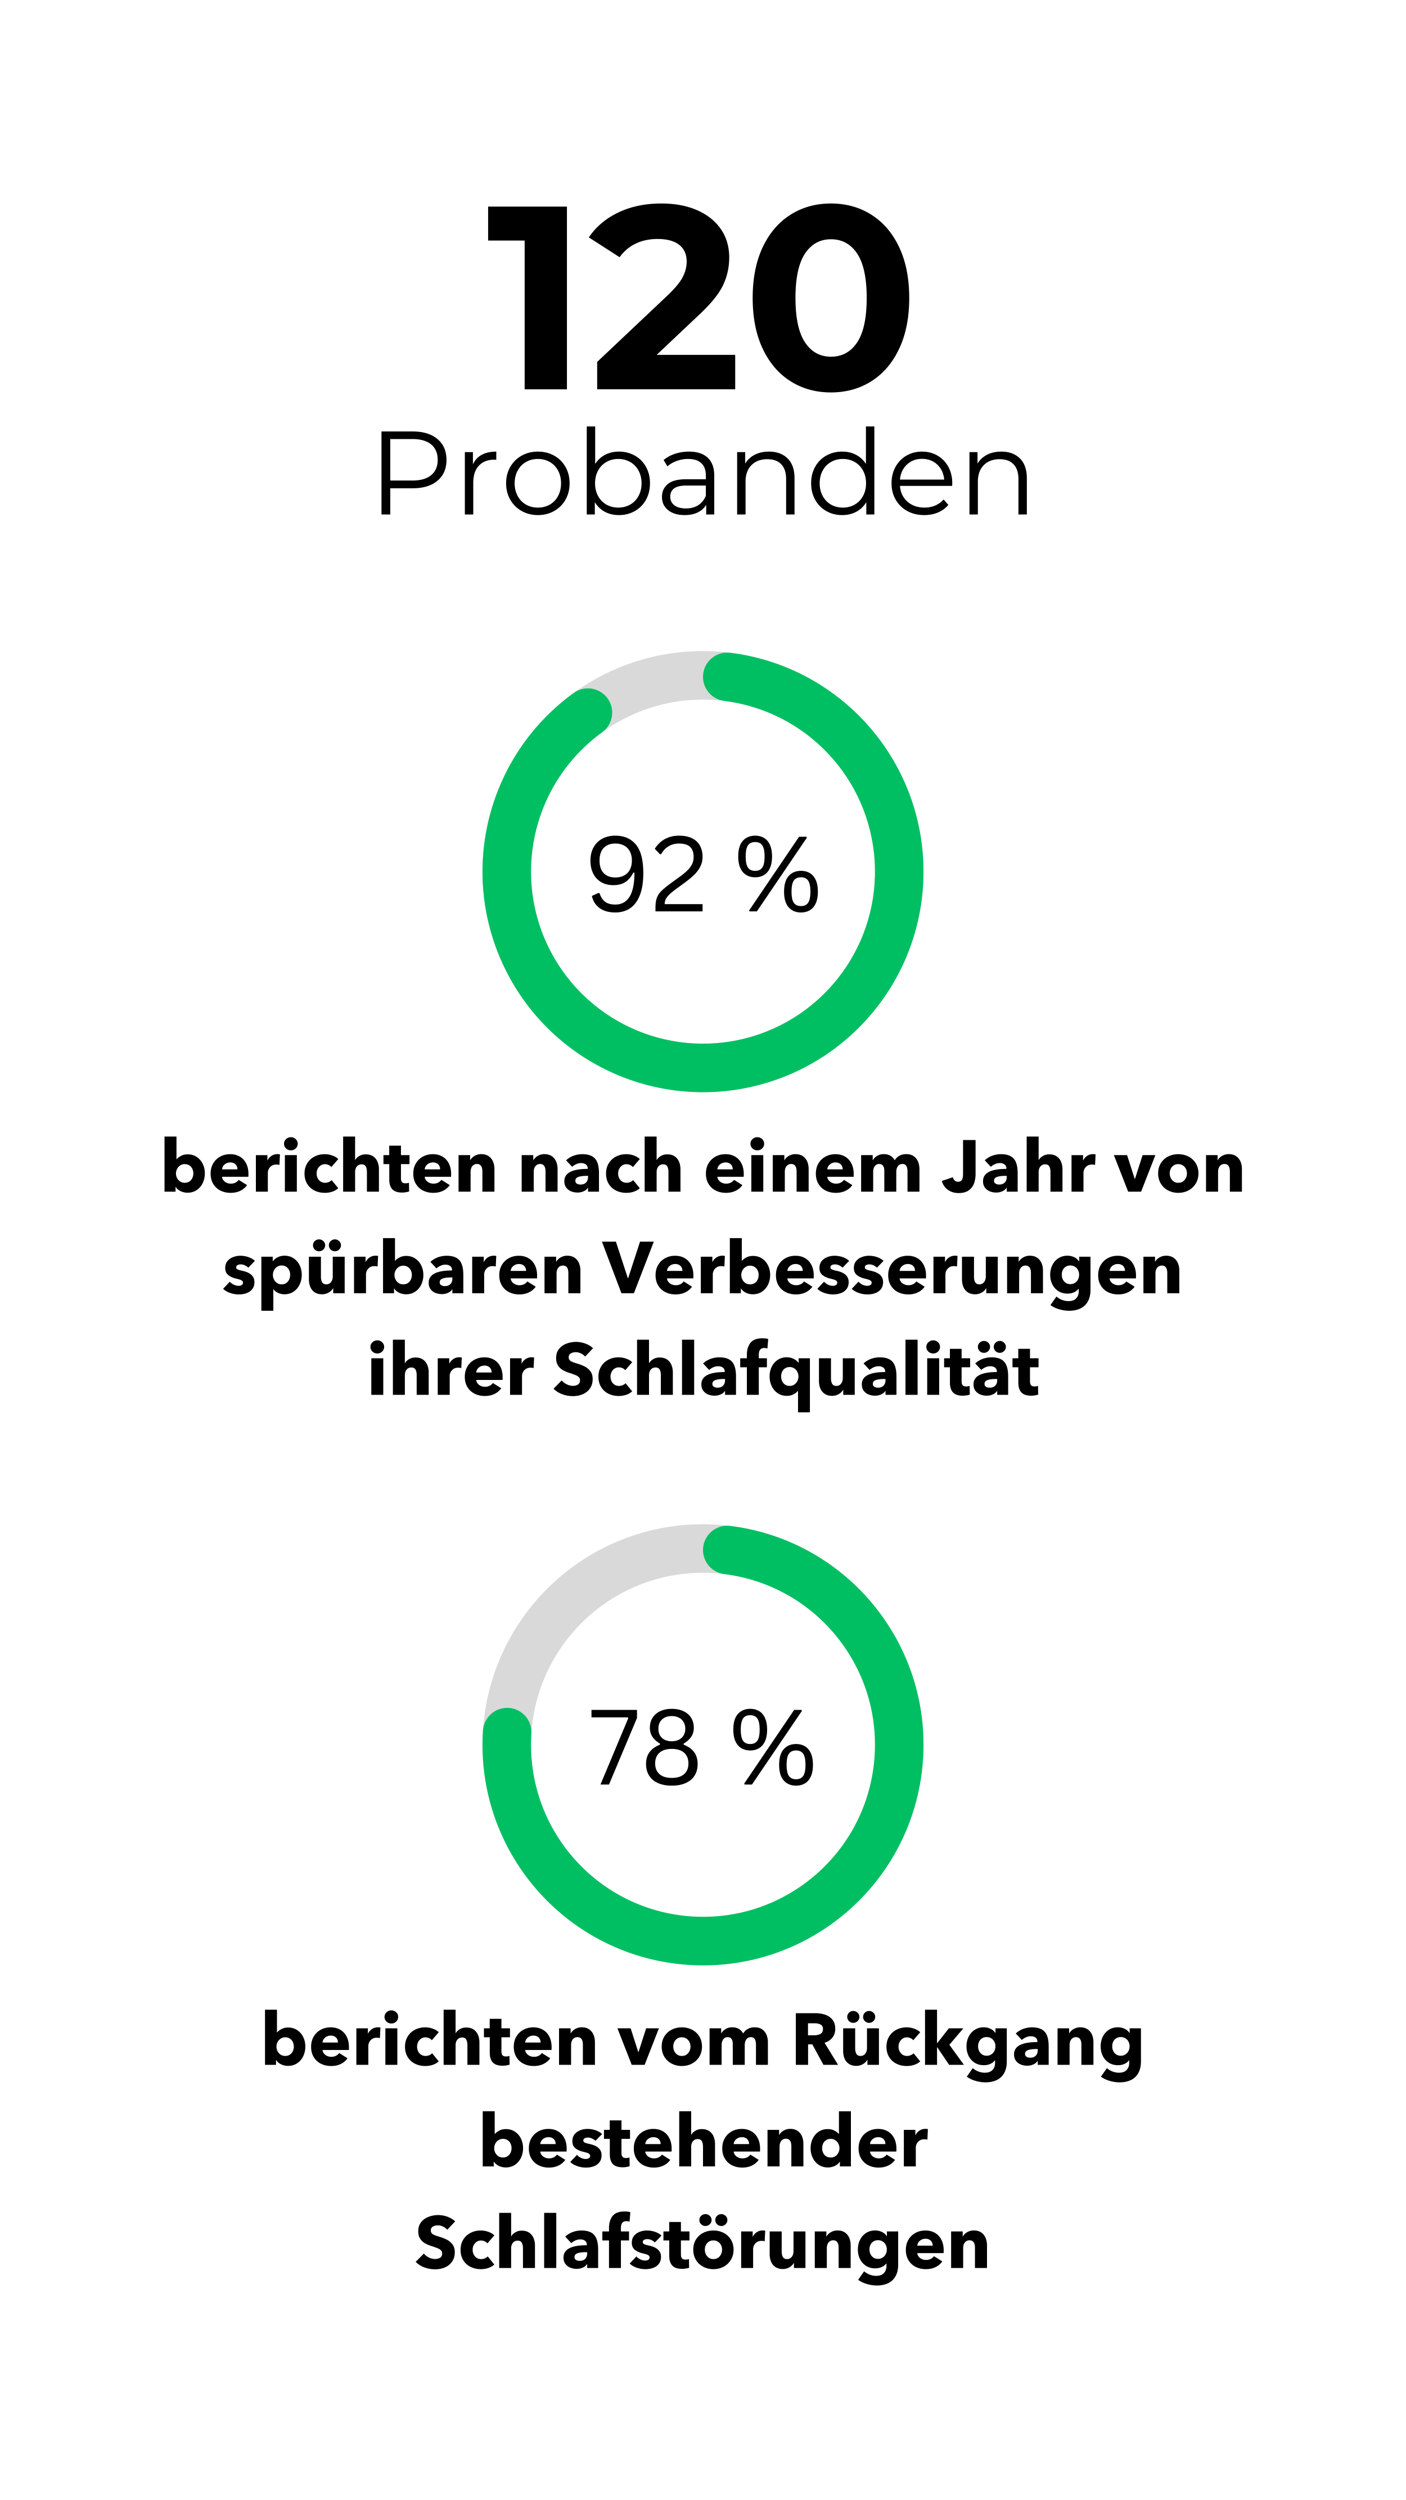 <svg viewBox="0 0 810 1440" version="1.0" height="1920" width="1080" xmlns="http://www.w3.org/2000/svg"><defs><clipPath id="a"><path d="M277.973 374.98h254.054v254.06H277.973Zm0 0"></path></clipPath><clipPath id="b"><path d="M405 374.98c70.156 0 127.027 56.875 127.027 127.028 0 70.156-56.87 127.031-127.027 127.031-70.156 0-127.027-56.875-127.027-127.031 0-70.153 56.87-127.028 127.027-127.028v27.95c-54.723 0-99.082 44.36-99.082 99.078 0 54.722 44.36 99.082 99.082 99.082 54.723 0 99.082-44.36 99.082-99.082 0-54.719-44.36-99.078-99.082-99.078Zm0 0"></path></clipPath><clipPath id="c"><path d="M277 375h256v255H277Zm0 0"></path></clipPath><clipPath id="d"><path d="M420.7 375.957c60.55 7.54 107.187 57.07 111.07 117.965 3.886 60.894-36.079 115.95-95.18 131.125-59.102 15.176-120.645-13.817-146.574-69.05-25.934-55.235-8.93-121.106 40.5-156.888a13.975 13.975 0 0 1 22.094 9.883 13.983 13.983 0 0 1-5.708 12.758c-38.554 27.906-51.816 79.285-31.59 122.367 20.227 43.082 68.231 65.7 114.329 53.86 46.097-11.836 77.27-54.778 74.238-102.274-3.027-47.5-39.402-86.133-86.633-92.015-7.656-.954-13.094-7.934-12.14-15.594.957-7.656 7.937-13.094 15.593-12.137Zm0 0"></path></clipPath><clipPath id="e"><path d="M277.973 877.875h254.054v254.055H277.973Zm0 0"></path></clipPath><clipPath id="f"><path d="M405 877.875c70.156 0 127.027 56.871 127.027 127.027 0 70.157-56.87 127.028-127.027 127.028-70.156 0-127.027-56.871-127.027-127.028 0-70.156 56.87-127.027 127.027-127.027v27.945c-54.723 0-99.082 44.364-99.082 99.082 0 54.723 44.36 99.082 99.082 99.082 54.723 0 99.082-44.359 99.082-99.082 0-54.718-44.36-99.082-99.082-99.082Zm0 0"></path></clipPath><clipPath id="g"><path d="M277 878h256v254H277Zm0 0"></path></clipPath><clipPath id="h"><path d="M420.7 878.848c68.648 8.55 117.831 70.457 110.64 139.257-7.192 68.805-68.113 119.204-137.043 113.375-68.93-5.832-120.524-65.742-116.059-134.777.32-4.98 3.278-9.41 7.75-11.621a13.968 13.968 0 0 1 13.946.898 13.981 13.981 0 0 1 6.191 12.528c-3.48 53.847 36.762 100.578 90.527 105.125 53.766 4.547 101.286-34.766 106.891-88.43 5.61-53.664-32.754-101.953-86.297-108.621a13.976 13.976 0 0 1-9.418-22.297 13.975 13.975 0 0 1 12.871-5.437Zm0 0"></path></clipPath></defs><path d="M-81-144h972v1728H-81z" fill="#fff"></path><path d="M-81-144h972v1728H-81z" fill="#fff"></path><path d="M237.674 248.49c6.101 0 10.883 1.46 14.344 4.374 3.468 2.918 5.203 6.922 5.203 12.016 0 5.106-1.735 9.106-5.203 12-3.461 2.899-8.243 4.344-14.344 4.344H224.83v15.094h-5.047v-47.829Zm-.125 28.28c4.726 0 8.344-1.034 10.844-3.109 2.507-2.07 3.765-5 3.765-8.78 0-3.864-1.258-6.833-3.765-8.907-2.5-2.07-6.118-3.11-10.844-3.11H224.83v23.907ZM272.447 267.411c1.144-2.414 2.843-4.238 5.093-5.468 2.258-1.227 5.051-1.844 8.375-1.844v4.719l-1.172-.063c-3.78 0-6.746 1.164-8.89 3.484-2.137 2.325-3.203 5.579-3.203 9.766v18.313h-4.844V260.38h4.64ZM309.89 296.661c-3.461 0-6.578-.785-9.36-2.359a17.18 17.18 0 0 1-6.562-6.516c-1.594-2.78-2.39-5.925-2.39-9.437 0-3.508.796-6.649 2.39-9.422 1.594-2.781 3.781-4.945 6.563-6.5 2.78-1.55 5.898-2.328 9.359-2.328 3.457 0 6.578.777 9.36 2.328 2.78 1.555 4.956 3.719 6.53 6.5 1.57 2.773 2.36 5.914 2.36 9.422 0 3.512-.79 6.656-2.36 9.437a16.966 16.966 0 0 1-6.53 6.516c-2.782 1.574-5.903 2.36-9.36 2.36Zm0-4.312c2.55 0 4.836-.578 6.86-1.735 2.03-1.164 3.613-2.816 4.75-4.953 1.144-2.144 1.718-4.582 1.718-7.312 0-2.727-.574-5.164-1.719-7.313-1.136-2.144-2.718-3.797-4.75-4.953-2.023-1.164-4.308-1.75-6.86-1.75-2.554 0-4.843.586-6.874 1.75-2.024 1.156-3.617 2.809-4.781 4.953-1.157 2.149-1.735 4.586-1.735 7.313 0 2.73.578 5.168 1.735 7.312 1.164 2.137 2.757 3.79 4.78 4.953 2.032 1.157 4.321 1.735 6.876 1.735ZM356.555 260.099c3.375 0 6.426.765 9.156 2.297 2.727 1.523 4.867 3.672 6.422 6.453 1.55 2.781 2.328 5.95 2.328 9.5 0 3.555-.777 6.719-2.328 9.5-1.555 2.781-3.695 4.95-6.422 6.5-2.73 1.543-5.781 2.312-9.156 2.312-3.012 0-5.715-.632-8.11-1.906-2.386-1.281-4.308-3.129-5.765-5.547v7.11h-4.64v-50.704h4.843v21.594c1.508-2.32 3.438-4.086 5.781-5.297 2.344-1.207 4.973-1.812 7.89-1.812Zm-.344 32.25c2.508 0 4.785-.578 6.828-1.735 2.051-1.164 3.656-2.816 4.813-4.953 1.164-2.144 1.75-4.582 1.75-7.312 0-2.727-.586-5.164-1.75-7.313-1.156-2.144-2.762-3.797-4.813-4.953-2.043-1.164-4.32-1.75-6.828-1.75-2.555 0-4.844.586-6.875 1.75-2.023 1.156-3.617 2.809-4.781 4.953-1.156 2.149-1.735 4.586-1.735 7.313 0 2.73.579 5.168 1.735 7.312 1.164 2.137 2.758 3.79 4.781 4.953 2.031 1.157 4.32 1.735 6.875 1.735ZM396.939 260.099c4.687 0 8.28 1.18 10.78 3.531 2.509 2.344 3.766 5.813 3.766 10.406v22.282h-4.64v-5.61c-1.094 1.875-2.703 3.34-4.828 4.39-2.118 1.044-4.633 1.563-7.547 1.563-4.012 0-7.2-.953-9.563-2.859-2.367-1.914-3.547-4.445-3.547-7.594 0-3.05 1.102-5.508 3.313-7.375 2.207-1.875 5.723-2.812 10.547-2.812h11.422v-2.188c0-3.094-.871-5.445-2.61-7.062-1.73-1.625-4.258-2.438-7.578-2.438-2.281 0-4.469.383-6.562 1.14-2.094.75-3.89 1.79-5.39 3.11l-2.188-3.625c1.82-1.55 4.003-2.75 6.546-3.594 2.551-.843 5.243-1.265 8.079-1.265Zm-1.72 32.734c2.74 0 5.087-.625 7.048-1.875 1.957-1.258 3.414-3.07 4.375-5.437v-5.875H395.36c-6.148 0-9.218 2.14-9.218 6.422 0 2.093.797 3.746 2.39 4.953 1.594 1.21 3.82 1.812 6.688 1.812ZM442.982 260.099c4.508 0 8.094 1.312 10.75 3.937 2.664 2.618 4 6.43 4 11.438v20.844h-4.844v-20.36c0-3.738-.937-6.586-2.812-8.547-1.868-1.957-4.528-2.937-7.985-2.937-3.875 0-6.945 1.152-9.203 3.453-2.25 2.305-3.375 5.48-3.375 9.531v18.86h-4.844V260.38h4.641v6.625c1.32-2.187 3.156-3.883 5.5-5.094 2.352-1.207 5.078-1.812 8.172-1.812ZM503.72 245.614v50.704h-4.641v-7.11c-1.461 2.418-3.387 4.266-5.782 5.547-2.386 1.274-5.086 1.906-8.093 1.906-3.375 0-6.43-.77-9.157-2.312-2.73-1.55-4.87-3.719-6.422-6.5-1.554-2.781-2.328-5.945-2.328-9.5 0-3.55.774-6.719 2.328-9.5 1.551-2.781 3.692-4.93 6.422-6.453 2.727-1.532 5.782-2.297 9.157-2.297 2.914 0 5.546.605 7.89 1.812 2.344 1.211 4.266 2.977 5.766 5.297v-21.594Zm-18.11 46.735c2.508 0 4.773-.578 6.797-1.735 2.03-1.164 3.625-2.816 4.78-4.953 1.165-2.144 1.75-4.582 1.75-7.312 0-2.727-.585-5.164-1.75-7.313-1.155-2.144-2.75-3.797-4.78-4.953-2.024-1.164-4.29-1.75-6.797-1.75-2.555 0-4.844.586-6.875 1.75-2.024 1.156-3.617 2.809-4.781 4.953-1.157 2.149-1.735 4.586-1.735 7.313 0 2.73.578 5.168 1.735 7.312 1.164 2.137 2.757 3.79 4.78 4.953 2.032 1.157 4.321 1.735 6.876 1.735ZM548.54 279.849h-30.062c.27 3.742 1.703 6.762 4.297 9.062 2.593 2.293 5.875 3.438 9.843 3.438 2.227 0 4.274-.395 6.141-1.188a13.507 13.507 0 0 0 4.86-3.515l2.734 3.14c-1.594 1.907-3.59 3.368-5.985 4.375-2.386 1-5.015 1.5-7.89 1.5-3.688 0-6.961-.785-9.813-2.359-2.843-1.57-5.062-3.742-6.656-6.516-1.594-2.78-2.39-5.925-2.39-9.437 0-3.508.757-6.649 2.28-9.422 1.532-2.781 3.63-4.945 6.298-6.5 2.664-1.55 5.66-2.328 8.984-2.328 3.32 0 6.305.777 8.953 2.328 2.645 1.555 4.719 3.71 6.219 6.469 1.5 2.75 2.25 5.902 2.25 9.453Zm-17.359-15.578c-3.461 0-6.367 1.105-8.719 3.312-2.344 2.211-3.672 5.09-3.984 8.64h25.484c-.324-3.55-1.656-6.429-4-8.64-2.344-2.207-5.273-3.312-8.781-3.312ZM576.821 260.099c4.508 0 8.094 1.312 10.75 3.937 2.664 2.618 4 6.43 4 11.438v20.844h-4.843v-20.36c0-3.738-.938-6.586-2.813-8.547-1.867-1.957-4.527-2.937-7.984-2.937-3.875 0-6.946 1.152-9.203 3.453-2.25 2.305-3.375 5.48-3.375 9.531v18.86h-4.844V260.38h4.64v6.625c1.32-2.187 3.157-3.883 5.5-5.094 2.352-1.207 5.079-1.812 8.172-1.812ZM326.614 119v105.219h-24.36v-85.672h-21.046V119ZM423.55 204.375v19.844h-79.516v-15.782l40.593-38.328c4.313-4.113 7.22-7.644 8.72-10.593 1.5-2.957 2.25-5.891 2.25-8.797 0-4.207-1.43-7.438-4.282-9.688-2.855-2.258-7.04-3.39-12.547-3.39-4.617 0-8.777.882-12.484 2.64-3.711 1.75-6.813 4.375-9.313 7.875l-17.734-11.422c4.101-6.113 9.758-10.894 16.969-14.343 7.218-3.457 15.488-5.188 24.812-5.188 7.813 0 14.649 1.277 20.516 3.828 5.863 2.555 10.422 6.164 13.672 10.828 3.257 4.657 4.89 10.14 4.89 16.453 0 5.711-1.203 11.07-3.61 16.079-2.405 5.011-7.062 10.726-13.968 17.14l-24.203 22.844ZM478.714 226.016c-8.72 0-16.485-2.149-23.297-6.454-6.813-4.312-12.153-10.55-16.016-18.718-3.855-8.164-5.781-17.91-5.781-29.235 0-11.32 1.926-21.066 5.781-29.234 3.863-8.164 9.203-14.399 16.016-18.703 6.812-4.313 14.578-6.469 23.297-6.469 8.718 0 16.484 2.156 23.296 6.469 6.813 4.304 12.145 10.539 16 18.703 3.864 8.168 5.797 17.914 5.797 29.234 0 11.325-1.933 21.07-5.797 29.235-3.855 8.168-9.187 14.406-16 18.718-6.812 4.305-14.578 6.454-23.296 6.454Zm0-20.579c6.414 0 11.453-2.753 15.109-8.265 3.656-5.52 5.484-14.04 5.484-25.563 0-11.52-1.828-20.035-5.484-25.547-3.656-5.507-8.695-8.265-15.11-8.265-6.312 0-11.296 2.758-14.953 8.265-3.656 5.512-5.484 14.028-5.484 25.547 0 11.524 1.828 20.043 5.484 25.563 3.657 5.512 8.641 8.265 14.954 8.265ZM354.496 525.532c-3.73 0-6.758-.848-9.078-2.547-2.324-1.696-3.797-4.024-4.422-6.985l3.734-1.703.672.11c.688 2.18 1.738 3.82 3.156 4.921 1.426 1.094 3.407 1.641 5.938 1.641 3.562 0 6.285-1.488 8.172-4.469 1.883-2.976 2.828-7.586 2.828-13.828l-.625-.172c-1.2 2.45-2.719 4.278-4.563 5.485-1.836 1.21-4.152 1.812-6.953 1.812-2.687 0-5.027-.582-7.015-1.75-1.993-1.164-3.524-2.816-4.594-4.953-1.063-2.133-1.594-4.625-1.594-7.469 0-2.843.582-5.347 1.75-7.515a12.346 12.346 0 0 1 5.016-5.032c2.164-1.187 4.691-1.78 7.578-1.78 5.039 0 8.984 1.702 11.828 5.109 2.852 3.398 4.281 8.898 4.281 16.5 0 5.136-.68 9.39-2.031 12.765-1.344 3.375-3.219 5.867-5.625 7.469-2.406 1.594-5.227 2.39-8.453 2.39Zm0-20.157c1.937 0 3.617-.379 5.047-1.14 1.437-.758 2.539-1.875 3.312-3.344.781-1.477 1.172-3.234 1.172-5.266 0-2.039-.39-3.797-1.172-5.265-.773-1.469-1.875-2.586-3.312-3.36-1.43-.78-3.11-1.172-5.047-1.172-2.844 0-5.074.84-6.688 2.516-1.605 1.68-2.406 4.106-2.406 7.281 0 3.18.8 5.602 2.406 7.266 1.614 1.656 3.844 2.484 6.688 2.484ZM377.614 522.938c0-2.375.254-4.285.766-5.735.52-1.445 1.406-2.796 2.656-4.046 1.258-1.258 3.266-2.891 6.016-4.891l4.734-3.438c1.738-1.28 3.156-2.457 4.25-3.53 1.102-1.083 1.973-2.255 2.61-3.516.632-1.258.953-2.676.953-4.25 0-2.551-.68-4.473-2.032-5.766-1.343-1.29-3.46-1.938-6.343-1.938-2.274 0-4.293.532-6.063 1.594-1.762 1.055-3.172 2.555-4.234 4.5l-.672.11-3.031-3.172c1.445-2.352 3.351-4.203 5.718-5.547 2.364-1.344 5.125-2.016 8.282-2.016 3.05 0 5.585.524 7.609 1.563 2.02 1.043 3.508 2.48 4.469 4.312.968 1.836 1.453 3.953 1.453 6.36 0 1.93-.406 3.726-1.219 5.39-.805 1.656-1.937 3.227-3.406 4.703-1.469 1.47-3.313 3.016-5.531 4.641l-4.782 3.5c-1.793 1.312-3.168 2.434-4.125 3.36-.96.917-1.664 1.812-2.11 2.687-.437.867-.655 1.84-.655 2.922h21.828v4.172h-27.14ZM435.067 505.266c-1.938 0-3.641-.43-5.11-1.297-1.46-.863-2.601-2.187-3.422-3.969-.824-1.78-1.234-4.023-1.234-6.734 0-4 .879-6.992 2.64-8.984 1.77-1.989 4.145-2.985 7.126-2.985 1.914 0 3.597.43 5.046 1.281 1.457.856 2.598 2.172 3.422 3.954.82 1.78 1.235 4.027 1.235 6.734 0 2.71-.414 4.953-1.235 6.734-.824 1.782-1.965 3.106-3.422 3.97-1.449.866-3.132 1.296-5.046 1.296Zm.968 19.64h-4.297l-.109-.624 28.719-42.36h4.328l.11.61Zm-.968-23.343c1.843 0 3.203-.63 4.078-1.89.883-1.27 1.328-3.407 1.328-6.407s-.445-5.129-1.328-6.39c-.875-1.27-2.235-1.907-4.078-1.907-1.262 0-2.29.266-3.079.797-.793.531-1.39 1.406-1.796 2.625-.399 1.21-.594 2.836-.594 4.875 0 2.043.195 3.672.594 4.89.406 1.212 1.003 2.079 1.796 2.61.79.531 1.817.797 3.079.797Zm26.406 23.969c-2.98 0-5.356-.993-7.125-2.985-1.762-1.988-2.64-4.984-2.64-8.984 0-4.02.878-7.024 2.64-9.016 1.77-1.988 4.144-2.984 7.125-2.984 1.914 0 3.597.43 5.047 1.281 1.457.856 2.597 2.18 3.422 3.969.82 1.793 1.234 4.043 1.234 6.75 0 2.7-.414 4.945-1.234 6.734-.825 1.781-1.965 3.102-3.422 3.953-1.45.852-3.133 1.282-5.047 1.282Zm0-3.688c1.844 0 3.203-.629 4.078-1.89.883-1.258 1.328-3.391 1.328-6.391s-.445-5.13-1.328-6.39c-.875-1.27-2.234-1.907-4.078-1.907-1.867 0-3.246.633-4.14 1.89-.888 1.25-1.329 3.387-1.329 6.407 0 3.012.441 5.148 1.328 6.406.895 1.25 2.274 1.875 4.14 1.875Zm0 0"></path><g clip-path="url(#a)"><g clip-path="url(#b)"><path d="M277.973 374.98h254.054v254.06H277.973Zm0 0" fill="#d9d9d9"></path></g></g><g clip-path="url(#c)"><g clip-path="url(#d)"><path d="M277.973 374.98h254.054v254.06H277.973Zm0 0" fill="#00bf63"></path></g></g><path d="M108.063 686.93a9.327 9.327 0 0 1-3.985-.874c-1.242-.594-2.195-1.41-2.86-2.453h-.093v2.734h-6.344v-31.75h6.89v13.063h.095c.664-.782 1.547-1.442 2.64-1.985 1.094-.55 2.336-.828 3.735-.828 1.957 0 3.687.5 5.187 1.5 1.5.992 2.656 2.324 3.469 4 .812 1.68 1.219 3.496 1.219 5.453 0 1.992-.403 3.836-1.203 5.532a9.946 9.946 0 0 1-3.47 4.078c-1.511 1.02-3.273 1.53-5.28 1.53Zm-1.641-5.718c1.031 0 1.926-.25 2.687-.75a4.725 4.725 0 0 0 1.704-2 6.35 6.35 0 0 0 .562-2.672c0-.914-.187-1.781-.562-2.593a4.665 4.665 0 0 0-1.704-1.97c-.761-.507-1.656-.765-2.687-.765-.98 0-1.856.262-2.625.781A5.23 5.23 0 0 0 102 673.26a5.628 5.628 0 0 0-.625 2.578 5.7 5.7 0 0 0 .625 2.625 5.328 5.328 0 0 0 1.766 2c.757.5 1.644.75 2.656.75ZM132.834 687.009c-2.125 0-4.062-.434-5.812-1.297a9.997 9.997 0 0 1-4.156-3.828c-1.024-1.676-1.532-3.648-1.532-5.922 0-2.238.492-4.203 1.485-5.89 1-1.696 2.351-3.008 4.062-3.938 1.707-.926 3.625-1.39 5.75-1.39 2.07 0 3.899.46 5.485 1.374 1.582.907 2.812 2.227 3.687 3.954.883 1.718 1.328 3.742 1.328 6.062 0 .75-.015 1.297-.047 1.64h-15.156c.05.75.32 1.43.813 2.032a4.895 4.895 0 0 0 1.843 1.406c.75.336 1.532.5 2.344.5 1.031 0 1.93-.191 2.703-.578a5.45 5.45 0 0 0 1.906-1.594l4.797 3.016c-1.011 1.43-2.324 2.527-3.937 3.297-1.606.77-3.461 1.156-5.563 1.156Zm3.953-13.531c0-.75-.156-1.426-.468-2.031a3.292 3.292 0 0 0-1.407-1.422c-.625-.352-1.37-.532-2.234-.532-.875 0-1.664.184-2.36.547-.699.367-1.261.852-1.687 1.453a3.92 3.92 0 0 0-.703 1.985ZM147.413 670.634v-5.344h6.64v3.032h.079a6.4 6.4 0 0 1 2.312-2.625 6.03 6.03 0 0 1 3.36-.985c.676 0 1.164.055 1.468.156l-.296 6.063a6.724 6.724 0 0 0-1.766-.219c-1.148 0-2.086.262-2.813.781-.73.524-1.261 1.149-1.593 1.875-.336.72-.5 1.418-.5 2.094v10.875h-6.89ZM167.576 662.525c-.73 0-1.398-.164-2-.5a3.869 3.869 0 0 1-1.437-1.391 3.711 3.711 0 0 1-.516-1.89c0-.676.172-1.301.516-1.876a3.951 3.951 0 0 1 1.437-1.375 3.897 3.897 0 0 1 2-.53c.727 0 1.391.171 1.985.515.601.336 1.078.789 1.422 1.36.351.573.53 1.21.53 1.905 0 .7-.179 1.336-.53 1.907a3.846 3.846 0 0 1-1.422 1.375c-.594.336-1.258.5-1.985.5Zm3.438 23.812h-6.89V665.29h6.89ZM187.149 687.009c-2.219 0-4.219-.45-6-1.344a10.137 10.137 0 0 1-4.188-3.86c-1.023-1.687-1.53-3.66-1.53-5.921 0-2.219.515-4.172 1.546-5.86 1.04-1.695 2.442-3 4.203-3.906 1.758-.914 3.735-1.375 5.922-1.375 1.488 0 2.953.262 4.39.782 1.438.523 2.563 1.199 3.376 2.03l-3.985 4.626c-.367-.5-.89-.899-1.578-1.203a4.99 4.99 0 0 0-2.078-.469c-.95 0-1.789.246-2.516.734a5.006 5.006 0 0 0-1.703 1.954c-.406.812-.609 1.71-.609 2.687 0 .98.203 1.875.61 2.688.406.812.976 1.46 1.718 1.937.738.469 1.602.703 2.594.703a5.3 5.3 0 0 0 2.078-.422c.676-.281 1.227-.656 1.656-1.125l3.813 4.657c-.867.843-1.985 1.507-3.36 1.984a13.35 13.35 0 0 1-4.359.703ZM197.681 686.337v-31.75h6.89v13.485h.095c.5-.895 1.28-1.657 2.343-2.282 1.063-.633 2.282-.953 3.657-.953 1.789 0 3.254.406 4.39 1.219a6.984 6.984 0 0 1 2.469 3.156c.52 1.281.781 2.68.781 4.188v12.937h-6.922v-11.344c0-1.343-.226-2.41-.672-3.203-.449-.8-1.25-1.203-2.406-1.203-.781 0-1.453.2-2.015.594-.555.387-.98.918-1.282 1.594-.293.668-.437 1.422-.437 2.265v11.297ZM231.705 686.837c-2.657 0-4.563-.64-5.72-1.922-1.148-1.289-1.718-3.129-1.718-5.515v-8.938h-3.36v-5.172h3.329v-5.453h6.75v5.453h4.922v5.172h-4.922v8.11c0 1 .195 1.742.594 2.218.394.48 1.066.719 2.015.719.332 0 .688-.023 1.063-.078.383-.063.703-.149.953-.266l.094 5.047c-.48.164-1.094.313-1.844.438a12.98 12.98 0 0 1-2.156.187ZM249.594 687.009c-2.125 0-4.062-.434-5.812-1.297a9.997 9.997 0 0 1-4.157-3.828c-1.023-1.676-1.53-3.648-1.53-5.922 0-2.238.491-4.203 1.484-5.89 1-1.696 2.351-3.008 4.062-3.938 1.707-.926 3.625-1.39 5.75-1.39 2.07 0 3.899.46 5.484 1.374 1.583.907 2.813 2.227 3.688 3.954.883 1.718 1.328 3.742 1.328 6.062 0 .75-.016 1.297-.047 1.64h-15.156c.05.75.32 1.43.812 2.032a4.895 4.895 0 0 0 1.844 1.406c.75.336 1.531.5 2.344.5 1.031 0 1.93-.191 2.703-.578a5.45 5.45 0 0 0 1.906-1.594l4.797 3.016c-1.011 1.43-2.324 2.527-3.937 3.297-1.606.77-3.461 1.156-5.563 1.156Zm3.953-13.531c0-.75-.156-1.426-.468-2.031a3.292 3.292 0 0 0-1.407-1.422c-.625-.352-1.37-.532-2.234-.532-.875 0-1.664.184-2.36.547-.699.367-1.261.852-1.687 1.453a3.92 3.92 0 0 0-.703 1.985ZM264.173 670.118v-4.828h6.672v2.907h.094a5.555 5.555 0 0 1 1.422-1.735c.613-.52 1.343-.941 2.187-1.265a7.376 7.376 0 0 1 2.64-.485c1.77 0 3.227.406 4.376 1.219a7.05 7.05 0 0 1 2.5 3.156c.52 1.281.781 2.68.781 4.188v13.062h-6.938V674.79c0-2.937-1.039-4.406-3.109-4.406-.781 0-1.453.203-2.016.61-.562.406-.984.953-1.265 1.64-.274.68-.406 1.422-.406 2.234v11.47h-6.938ZM300.545 670.118v-4.828h6.672v2.907h.094a5.555 5.555 0 0 1 1.422-1.735c.613-.52 1.343-.941 2.187-1.265a7.376 7.376 0 0 1 2.64-.485c1.77 0 3.227.406 4.376 1.219a7.05 7.05 0 0 1 2.5 3.156c.52 1.281.781 2.68.781 4.188v13.062h-6.938V674.79c0-2.937-1.039-4.406-3.109-4.406-.781 0-1.453.203-2.016.61-.562.406-.984.953-1.265 1.64-.274.68-.406 1.422-.406 2.234v11.47h-6.938ZM332.714 686.837c-1.23 0-2.418-.215-3.563-.64a6.561 6.561 0 0 1-2.875-2.125c-.773-.977-1.156-2.239-1.156-3.782 0-4.707 4.438-7.062 13.313-7.062h.125v-.328c0-.977-.356-1.727-1.063-2.25-.699-.52-1.605-.782-2.719-.782-.949 0-1.882.204-2.796.61-.907.406-1.7.918-2.375 1.531l-3.485-3.734c1.207-1.145 2.63-2.02 4.266-2.625a14.535 14.535 0 0 1 5.062-.907c2.32 0 4.192.399 5.61 1.188 1.414.781 2.437 1.98 3.062 3.594.633 1.605.953 3.695.953 6.265v10.547h-6.312v-2.219h-.125c-.5.836-1.297 1.497-2.39 1.985a8.573 8.573 0 0 1-3.532.734Zm1.719-4.61c1.375 0 2.437-.382 3.187-1.155.758-.77 1.14-1.817 1.14-3.141v-.703h-.874c-1.875 0-3.418.199-4.625.594-1.2.386-1.797 1.136-1.797 2.25 0 .73.289 1.273.875 1.625.582.355 1.281.53 2.094.53ZM360.861 687.009c-2.219 0-4.219-.45-6-1.344a10.137 10.137 0 0 1-4.188-3.86c-1.023-1.687-1.53-3.66-1.53-5.921 0-2.219.515-4.172 1.546-5.86 1.04-1.695 2.442-3 4.203-3.906 1.758-.914 3.735-1.375 5.922-1.375 1.488 0 2.953.262 4.39.782 1.438.523 2.563 1.199 3.376 2.03l-3.985 4.626c-.367-.5-.89-.899-1.578-1.203a4.99 4.99 0 0 0-2.078-.469c-.95 0-1.789.246-2.516.734a5.006 5.006 0 0 0-1.703 1.954c-.406.812-.609 1.71-.609 2.687 0 .98.203 1.875.61 2.688.406.812.976 1.46 1.718 1.937.738.469 1.602.703 2.594.703a5.3 5.3 0 0 0 2.078-.422c.676-.281 1.227-.656 1.656-1.125l3.813 4.657c-.867.843-1.985 1.507-3.36 1.984a13.35 13.35 0 0 1-4.359.703ZM371.393 686.337v-31.75h6.89v13.485h.095c.5-.895 1.28-1.657 2.343-2.282 1.063-.633 2.282-.953 3.657-.953 1.789 0 3.254.406 4.39 1.219a6.984 6.984 0 0 1 2.469 3.156c.52 1.281.781 2.68.781 4.188v12.937h-6.922v-11.344c0-1.343-.226-2.41-.672-3.203-.449-.8-1.25-1.203-2.406-1.203-.781 0-1.453.2-2.015.594-.555.387-.98.918-1.282 1.594-.293.668-.437 1.422-.437 2.265v11.297ZM418.182 687.009c-2.125 0-4.062-.434-5.812-1.297a9.997 9.997 0 0 1-4.157-3.828c-1.023-1.676-1.53-3.648-1.53-5.922 0-2.238.491-4.203 1.484-5.89 1-1.696 2.351-3.008 4.062-3.938 1.707-.926 3.625-1.39 5.75-1.39 2.07 0 3.899.46 5.484 1.374 1.583.907 2.813 2.227 3.688 3.954.883 1.718 1.328 3.742 1.328 6.062 0 .75-.016 1.297-.047 1.64h-15.156c.05.75.32 1.43.812 2.032a4.895 4.895 0 0 0 1.844 1.406c.75.336 1.531.5 2.344.5 1.031 0 1.93-.191 2.703-.578a5.45 5.45 0 0 0 1.906-1.594l4.797 3.016c-1.011 1.43-2.324 2.527-3.937 3.297-1.606.77-3.461 1.156-5.563 1.156Zm3.953-13.531c0-.75-.156-1.426-.468-2.031a3.292 3.292 0 0 0-1.407-1.422c-.625-.352-1.37-.532-2.234-.532-.875 0-1.664.184-2.36.547-.699.367-1.261.852-1.687 1.453a3.92 3.92 0 0 0-.703 1.985ZM436.292 662.525c-.73 0-1.398-.164-2-.5a3.869 3.869 0 0 1-1.437-1.391 3.711 3.711 0 0 1-.516-1.89c0-.676.172-1.301.516-1.876a3.951 3.951 0 0 1 1.437-1.375 3.897 3.897 0 0 1 2-.53c.727 0 1.391.171 1.985.515.601.336 1.078.789 1.422 1.36.351.573.53 1.21.53 1.905 0 .7-.179 1.336-.53 1.907a3.846 3.846 0 0 1-1.422 1.375c-.594.336-1.258.5-1.985.5Zm3.438 23.812h-6.89V665.29h6.89ZM445.193 670.118v-4.828h6.672v2.907h.094a5.555 5.555 0 0 1 1.422-1.735c.613-.52 1.343-.941 2.187-1.265a7.376 7.376 0 0 1 2.64-.485c1.77 0 3.227.406 4.376 1.219a7.05 7.05 0 0 1 2.5 3.156c.52 1.281.781 2.68.781 4.188v13.062h-6.938V674.79c0-2.937-1.039-4.406-3.109-4.406-.781 0-1.453.203-2.016.61-.562.406-.984.953-1.265 1.64-.274.68-.406 1.422-.406 2.234v11.47h-6.938ZM481.518 687.009c-2.125 0-4.062-.434-5.812-1.297a9.997 9.997 0 0 1-4.157-3.828c-1.023-1.676-1.53-3.648-1.53-5.922 0-2.238.491-4.203 1.484-5.89 1-1.696 2.351-3.008 4.062-3.938 1.707-.926 3.625-1.39 5.75-1.39 2.07 0 3.899.46 5.484 1.374 1.583.907 2.813 2.227 3.688 3.954.883 1.718 1.328 3.742 1.328 6.062 0 .75-.016 1.297-.047 1.64h-15.156c.05.75.32 1.43.812 2.032a4.895 4.895 0 0 0 1.844 1.406c.75.336 1.531.5 2.344.5 1.031 0 1.93-.191 2.703-.578a5.45 5.45 0 0 0 1.906-1.594l4.797 3.016c-1.011 1.43-2.324 2.527-3.937 3.297-1.606.77-3.461 1.156-5.563 1.156Zm3.953-13.531c0-.75-.156-1.426-.468-2.031a3.292 3.292 0 0 0-1.407-1.422c-.625-.352-1.37-.532-2.234-.532-.875 0-1.664.184-2.36.547-.699.367-1.261.852-1.687 1.453a3.92 3.92 0 0 0-.703 1.985ZM522.097 664.712c1.79 0 3.254.422 4.39 1.266a7.059 7.059 0 0 1 2.454 3.203c.5 1.305.75 2.668.75 4.094v13.062h-6.875V674.79c0-1.375-.219-2.453-.656-3.234-.438-.781-1.215-1.172-2.329-1.172-.761 0-1.402.211-1.921.625-.512.418-.903.969-1.172 1.656a6.274 6.274 0 0 0-.39 2.25v11.422h-6.892V674.29c0-1.238-.246-2.195-.734-2.875-.492-.687-1.242-1.031-2.25-1.031-1.062 0-1.902.43-2.516 1.281-.617.856-.921 1.922-.921 3.203v11.47h-6.938V665.29h6.672v2.907h.094c.531-.977 1.343-1.801 2.437-2.47 1.094-.675 2.364-1.015 3.813-1.015 1.488 0 2.765.309 3.828.922 1.062.617 1.89 1.496 2.484 2.64 1.508-2.374 3.735-3.562 6.672-3.562ZM552.249 687.134c-1.625 0-3.106-.293-4.438-.875-1.324-.594-2.433-1.41-3.328-2.453a9.101 9.101 0 0 1-1.89-3.64l6.343-2.141c.196.78.551 1.414 1.063 1.89.52.469 1.16.703 1.922.703 1.093 0 1.847-.375 2.265-1.125.414-.757.625-1.851.625-3.28v-19.61h7.22v19.578c0 1.844-.274 3.578-.813 5.203-.543 1.625-1.543 2.992-3 4.094-1.461 1.101-3.45 1.656-5.97 1.656ZM573.92 686.837c-1.23 0-2.418-.215-3.562-.64a6.561 6.561 0 0 1-2.875-2.125c-.774-.977-1.157-2.239-1.157-3.782 0-4.707 4.438-7.062 13.313-7.062h.125v-.328c0-.977-.356-1.727-1.063-2.25-.699-.52-1.605-.782-2.718-.782-.95 0-1.883.204-2.797.61-.907.406-1.7.918-2.375 1.531l-3.485-3.734c1.207-1.145 2.63-2.02 4.266-2.625a14.535 14.535 0 0 1 5.062-.907c2.32 0 4.192.399 5.61 1.188 1.414.781 2.437 1.98 3.062 3.594.633 1.605.953 3.695.953 6.265v10.547h-6.312v-2.219h-.125c-.5.836-1.297 1.497-2.39 1.985a8.573 8.573 0 0 1-3.532.734Zm1.719-4.61c1.375 0 2.437-.382 3.187-1.155.758-.77 1.14-1.817 1.14-3.141v-.703h-.874c-1.875 0-3.418.199-4.625.594-1.2.386-1.797 1.136-1.797 2.25 0 .73.29 1.273.875 1.625.582.355 1.281.53 2.094.53ZM591.473 686.337v-31.75h6.89v13.485h.095c.5-.895 1.28-1.657 2.343-2.282 1.063-.633 2.282-.953 3.657-.953 1.789 0 3.254.406 4.39 1.219a6.984 6.984 0 0 1 2.469 3.156c.52 1.281.781 2.68.781 4.188v12.937h-6.922v-11.344c0-1.343-.226-2.41-.672-3.203-.449-.8-1.25-1.203-2.406-1.203-.781 0-1.453.2-2.015.594-.555.387-.98.918-1.282 1.594-.293.668-.437 1.422-.437 2.265v11.297ZM617.31 670.634v-5.344h6.64v3.032h.078a6.4 6.4 0 0 1 2.312-2.625 6.03 6.03 0 0 1 3.36-.985c.676 0 1.164.055 1.468.156l-.296 6.063a6.724 6.724 0 0 0-1.766-.219c-1.148 0-2.086.262-2.813.781-.73.524-1.261 1.149-1.593 1.875-.336.72-.5 1.418-.5 2.094v10.875h-6.89ZM657.379 686.337h-7.438l-8.234-21.047h7.61l4.405 13.703h.125l4.407-13.703h7.359ZM678.802 687.009c-2.105 0-4.047-.46-5.828-1.375a10.565 10.565 0 0 1-4.219-3.953c-1.031-1.707-1.547-3.672-1.547-5.89 0-2.208.516-4.15 1.547-5.829a10.382 10.382 0 0 1 4.203-3.875c1.758-.894 3.707-1.344 5.844-1.344 2.125 0 4.07.45 5.844 1.344 1.781.899 3.187 2.188 4.218 3.875 1.04 1.68 1.563 3.621 1.563 5.828 0 2.219-.527 4.184-1.578 5.89a10.616 10.616 0 0 1-4.219 3.954c-1.762.914-3.703 1.375-5.828 1.375Zm.031-5.797c1.04 0 1.93-.254 2.672-.765a5.173 5.173 0 0 0 1.703-2.016c.395-.832.594-1.711.594-2.64 0-.915-.2-1.782-.594-2.594a4.908 4.908 0 0 0-1.734-1.97c-.75-.507-1.64-.765-2.672-.765-1.043 0-1.934.258-2.672.766a4.795 4.795 0 0 0-1.687 1.969 6.124 6.124 0 0 0-.563 2.593c0 .93.192 1.809.578 2.64.395.825.961 1.497 1.703 2.017.75.511 1.641.765 2.672.765ZM694.8 670.118v-4.828h6.671v2.907h.094a5.555 5.555 0 0 1 1.422-1.735c.613-.52 1.343-.941 2.187-1.265a7.376 7.376 0 0 1 2.64-.485c1.77 0 3.227.406 4.376 1.219a7.05 7.05 0 0 1 2.5 3.156c.52 1.281.781 2.68.781 4.188v13.062h-6.938V674.79c0-2.937-1.039-4.406-3.109-4.406-.781 0-1.453.203-2.016.61-.562.406-.984.953-1.265 1.64-.274.68-.406 1.422-.406 2.234v11.47h-6.938ZM137.64 745.509c-1.742 0-3.43-.281-5.062-.844-1.637-.562-2.984-1.36-4.047-2.39l3.86-4.078a7.676 7.676 0 0 0 2.312 1.703 6.323 6.323 0 0 0 2.813.656c.664 0 1.242-.145 1.734-.438.488-.3.734-.757.734-1.375 0-.414-.14-.754-.421-1.015-.274-.27-.7-.504-1.282-.703-.574-.196-1.39-.422-2.453-.672-1.762-.414-3.215-1.086-4.36-2.016-1.148-.926-1.718-2.285-1.718-4.078 0-1.562.422-2.867 1.266-3.922.851-1.05 1.945-1.828 3.28-2.328a11.527 11.527 0 0 1 4.142-.766c1.593 0 3.14.258 4.64.766 1.5.5 2.754 1.23 3.766 2.188l-3.781 3.906a7.344 7.344 0 0 0-2.032-1.36 5.464 5.464 0 0 0-2.343-.53c-.731 0-1.352.14-1.86.421-.5.273-.75.688-.75 1.25 0 .398.125.711.375.938.258.218.645.414 1.156.578.52.168 1.286.359 2.297.578 4.446 1.011 6.672 3.14 6.672 6.39 0 1.68-.43 3.055-1.281 4.125-.856 1.063-1.961 1.836-3.313 2.313-1.355.469-2.804.703-4.343.703ZM150.574 754.915V723.79h6.547v2.563h.125c.676-.914 1.594-1.664 2.75-2.25 1.164-.594 2.476-.89 3.937-.89 1.957 0 3.692.5 5.203 1.5 1.508.991 2.672 2.323 3.485 4 .812 1.679 1.219 3.51 1.219 5.5 0 1.991-.403 3.839-1.204 5.546-.792 1.711-1.945 3.086-3.453 4.125-1.511 1.031-3.277 1.547-5.297 1.547a8.744 8.744 0 0 1-3.656-.781c-1.148-.52-2.043-1.227-2.687-2.125h-.078v12.39Zm11.672-15.203c1.039 0 1.93-.254 2.672-.765a4.877 4.877 0 0 0 1.672-2.047 6.428 6.428 0 0 0 .578-2.688c0-.945-.196-1.828-.578-2.64a4.73 4.73 0 0 0-1.672-1.97c-.742-.507-1.633-.765-2.672-.765-.98 0-1.856.262-2.625.781a5.066 5.066 0 0 0-1.781 2.032 5.815 5.815 0 0 0 0 5.25 5.217 5.217 0 0 0 1.765 2.047c.758.511 1.64.765 2.64.765ZM185.559 745.43c-1.762 0-3.22-.405-4.375-1.218a6.785 6.785 0 0 1-2.47-3.156c-.5-1.29-.75-2.692-.75-4.203V723.79h6.923v11.469c0 1.344.226 2.422.687 3.234.469.813 1.274 1.22 2.422 1.22.781 0 1.442-.204 1.984-.61.551-.406.973-.953 1.266-1.64.3-.688.453-1.438.453-2.25V723.79h6.875v21.047h-6.625v-2.89h-.094a5.855 5.855 0 0 1-1.421 1.734 7.408 7.408 0 0 1-2.188 1.266c-.836.32-1.73.484-2.687.484Zm-1.766-24.78a3.476 3.476 0 0 1-1.766-.453 3.51 3.51 0 0 1-1.265-1.266 3.464 3.464 0 0 1-.453-1.734c0-.583.148-1.141.453-1.672a3.366 3.366 0 0 1 1.281-1.25 3.489 3.489 0 0 1 1.75-.47c.645 0 1.234.157 1.766.47.53.304.957.714 1.28 1.234.321.512.485 1.074.485 1.688 0 .648-.164 1.23-.484 1.75-.324.523-.75.937-1.281 1.25a3.486 3.486 0 0 1-1.766.453Zm9.156 0a3.476 3.476 0 0 1-1.765-.453 3.51 3.51 0 0 1-1.266-1.266 3.464 3.464 0 0 1-.453-1.734c0-.583.148-1.141.453-1.672a3.408 3.408 0 0 1 1.266-1.25 3.411 3.411 0 0 1 1.765-.47c.614 0 1.188.157 1.719.47.531.304.957.714 1.281 1.234.32.512.485 1.074.485 1.688 0 .648-.164 1.23-.485 1.75-.324.523-.75.937-1.281 1.25a3.397 3.397 0 0 1-1.719.453ZM203.956 729.134v-5.344h6.64v3.032h.079a6.4 6.4 0 0 1 2.312-2.625 6.03 6.03 0 0 1 3.36-.985c.675 0 1.164.055 1.468.156l-.297 6.063a6.724 6.724 0 0 0-1.765-.219c-1.149 0-2.086.262-2.813.781-.73.524-1.261 1.149-1.593 1.875-.336.72-.5 1.418-.5 2.094v10.875h-6.891ZM233.947 745.43a9.327 9.327 0 0 1-3.984-.874c-1.242-.594-2.195-1.41-2.86-2.453h-.093v2.734h-6.344v-31.75h6.89v13.063h.094c.665-.782 1.547-1.442 2.641-1.985 1.094-.55 2.336-.828 3.734-.828 1.958 0 3.688.5 5.188 1.5 1.5.992 2.656 2.324 3.469 4 .812 1.68 1.218 3.496 1.218 5.453 0 1.992-.402 3.836-1.203 5.532a9.946 9.946 0 0 1-3.468 4.078c-1.512 1.02-3.274 1.53-5.282 1.53Zm-1.64-5.718c1.031 0 1.926-.25 2.687-.75a4.725 4.725 0 0 0 1.703-2 6.35 6.35 0 0 0 .563-2.672c0-.914-.188-1.781-.563-2.593a4.665 4.665 0 0 0-1.703-1.97c-.761-.507-1.656-.765-2.687-.765-.98 0-1.856.262-2.625.781a5.23 5.23 0 0 0-1.797 2.016 5.628 5.628 0 0 0-.625 2.578 5.7 5.7 0 0 0 .625 2.625 5.328 5.328 0 0 0 1.765 2c.758.5 1.645.75 2.657.75ZM254.563 745.337c-1.23 0-2.418-.215-3.563-.64a6.561 6.561 0 0 1-2.875-2.125c-.773-.977-1.156-2.239-1.156-3.782 0-4.707 4.438-7.062 13.313-7.062h.125v-.328c0-.977-.356-1.727-1.063-2.25-.7-.52-1.605-.782-2.719-.782-.949 0-1.882.204-2.797.61-.906.406-1.699.918-2.375 1.531l-3.484-3.734c1.207-1.145 2.629-2.02 4.266-2.625a14.535 14.535 0 0 1 5.062-.907c2.32 0 4.192.399 5.61 1.188 1.414.781 2.437 1.98 3.062 3.594.633 1.605.953 3.695.953 6.265v10.547h-6.312v-2.219h-.125c-.5.836-1.297 1.496-2.39 1.985a8.573 8.573 0 0 1-3.532.734Zm1.719-4.61c1.375 0 2.437-.382 3.187-1.155.758-.77 1.14-1.817 1.14-3.141v-.703h-.874c-1.875 0-3.418.199-4.625.594-1.2.386-1.797 1.136-1.797 2.25 0 .73.289 1.273.875 1.625.582.355 1.281.53 2.094.53ZM272.038 729.134v-5.344h6.64v3.032h.079a6.4 6.4 0 0 1 2.312-2.625 6.03 6.03 0 0 1 3.36-.985c.675 0 1.164.055 1.468.156l-.297 6.063a6.724 6.724 0 0 0-1.765-.219c-1.149 0-2.086.262-2.813.781-.73.524-1.261 1.149-1.593 1.875-.336.72-.5 1.418-.5 2.094v10.875h-6.891ZM299.123 745.509c-2.125 0-4.062-.434-5.812-1.297a9.997 9.997 0 0 1-4.157-3.828c-1.023-1.676-1.53-3.648-1.53-5.922 0-2.238.491-4.203 1.483-5.89 1-1.696 2.352-3.008 4.063-3.938 1.707-.926 3.625-1.39 5.75-1.39 2.07 0 3.898.46 5.484 1.374 1.582.907 2.813 2.227 3.688 3.954.883 1.718 1.328 3.742 1.328 6.062 0 .75-.016 1.297-.047 1.64h-15.156c.05.75.32 1.43.812 2.032a4.895 4.895 0 0 0 1.844 1.406c.75.336 1.531.5 2.344.5 1.031 0 1.93-.191 2.703-.578a5.45 5.45 0 0 0 1.906-1.594l4.797 3.016c-1.012 1.43-2.324 2.527-3.937 3.297-1.606.77-3.461 1.156-5.563 1.156Zm3.953-13.531c0-.75-.156-1.426-.469-2.031a3.292 3.292 0 0 0-1.406-1.422c-.625-.352-1.37-.532-2.234-.532-.875 0-1.664.184-2.36.547-.699.367-1.261.852-1.687 1.453a3.92 3.92 0 0 0-.703 1.985ZM313.702 728.618v-4.828h6.672v2.907h.094a5.555 5.555 0 0 1 1.421-1.735c.614-.52 1.344-.941 2.188-1.265a7.376 7.376 0 0 1 2.64-.485c1.77 0 3.227.406 4.376 1.219a7.05 7.05 0 0 1 2.5 3.156c.52 1.281.78 2.68.78 4.188v13.062h-6.937V733.29c0-2.937-1.039-4.406-3.109-4.406-.781 0-1.453.203-2.016.61-.562.406-.984.953-1.265 1.64-.274.68-.407 1.422-.407 2.234v11.47h-6.937ZM365.199 744.837h-7.188l-11.25-29.734h8.063l6.89 21.078h.157l6.86-21.078h7.937ZM389.171 745.509c-2.125 0-4.062-.434-5.812-1.297a9.997 9.997 0 0 1-4.157-3.828c-1.023-1.676-1.53-3.648-1.53-5.922 0-2.238.491-4.203 1.483-5.89 1-1.696 2.352-3.008 4.063-3.938 1.707-.926 3.625-1.39 5.75-1.39 2.07 0 3.898.46 5.484 1.374 1.582.907 2.813 2.227 3.688 3.954.883 1.718 1.328 3.742 1.328 6.062 0 .75-.016 1.297-.047 1.64h-15.156c.05.75.32 1.43.812 2.032a4.895 4.895 0 0 0 1.844 1.406c.75.336 1.531.5 2.344.5 1.031 0 1.93-.191 2.703-.578a5.45 5.45 0 0 0 1.906-1.594l4.797 3.016c-1.012 1.43-2.324 2.527-3.937 3.297-1.606.77-3.461 1.156-5.563 1.156Zm3.953-13.531c0-.75-.156-1.426-.469-2.031a3.292 3.292 0 0 0-1.406-1.422c-.625-.352-1.37-.532-2.234-.532-.875 0-1.664.184-2.36.547-.699.367-1.261.852-1.687 1.453a3.92 3.92 0 0 0-.703 1.985ZM403.75 729.134v-5.344h6.64v3.032h.079a6.4 6.4 0 0 1 2.312-2.625 6.03 6.03 0 0 1 3.36-.985c.675 0 1.164.055 1.468.156l-.297 6.063a6.724 6.724 0 0 0-1.765-.219c-1.149 0-2.086.262-2.813.781-.73.524-1.261 1.149-1.593 1.875-.336.72-.5 1.418-.5 2.094v10.875h-6.891ZM433.741 745.43a9.327 9.327 0 0 1-3.984-.874c-1.242-.594-2.195-1.41-2.86-2.453h-.093v2.734h-6.344v-31.75h6.89v13.063h.094c.664-.782 1.547-1.442 2.641-1.985 1.094-.55 2.336-.828 3.734-.828 1.957 0 3.688.5 5.188 1.5 1.5.992 2.656 2.324 3.469 4 .812 1.68 1.218 3.496 1.218 5.453 0 1.992-.402 3.836-1.203 5.532a9.946 9.946 0 0 1-3.468 4.078c-1.512 1.02-3.274 1.53-5.282 1.53Zm-1.64-5.718c1.03 0 1.925-.25 2.687-.75a4.725 4.725 0 0 0 1.703-2 6.35 6.35 0 0 0 .563-2.672c0-.914-.188-1.781-.563-2.593a4.665 4.665 0 0 0-1.703-1.97c-.762-.507-1.656-.765-2.687-.765-.98 0-1.856.262-2.625.781a5.23 5.23 0 0 0-1.797 2.016 5.628 5.628 0 0 0-.625 2.578 5.7 5.7 0 0 0 .625 2.625 5.328 5.328 0 0 0 1.765 2c.758.5 1.645.75 2.657.75ZM458.513 745.509c-2.125 0-4.062-.434-5.812-1.297a9.997 9.997 0 0 1-4.157-3.828c-1.023-1.676-1.53-3.648-1.53-5.922 0-2.238.491-4.203 1.483-5.89 1-1.696 2.352-3.008 4.063-3.938 1.707-.926 3.625-1.39 5.75-1.39 2.07 0 3.898.46 5.484 1.374 1.582.907 2.813 2.227 3.688 3.954.883 1.718 1.328 3.742 1.328 6.062 0 .75-.016 1.297-.047 1.64h-15.156c.05.75.32 1.43.812 2.032a4.895 4.895 0 0 0 1.844 1.406c.75.336 1.531.5 2.344.5 1.031 0 1.93-.191 2.703-.578a5.45 5.45 0 0 0 1.906-1.594l4.797 3.016c-1.012 1.43-2.324 2.527-3.937 3.297-1.606.77-3.461 1.156-5.563 1.156Zm3.953-13.531c0-.75-.156-1.426-.469-2.031a3.292 3.292 0 0 0-1.406-1.422c-.625-.352-1.37-.532-2.234-.532-.875 0-1.664.184-2.36.547-.699.367-1.261.852-1.687 1.453a3.92 3.92 0 0 0-.703 1.985ZM479.983 745.509c-1.743 0-3.43-.281-5.063-.844-1.637-.562-2.984-1.36-4.047-2.39l3.86-4.078a7.676 7.676 0 0 0 2.312 1.703 6.323 6.323 0 0 0 2.813.656c.664 0 1.242-.145 1.734-.438.488-.3.734-.757.734-1.375 0-.414-.14-.754-.422-1.015-.273-.27-.699-.504-1.28-.703-.575-.196-1.391-.422-2.454-.672-1.762-.414-3.215-1.086-4.36-2.016-1.148-.926-1.718-2.285-1.718-4.078 0-1.562.422-2.867 1.266-3.922.851-1.05 1.945-1.828 3.28-2.328a11.527 11.527 0 0 1 4.141-.766c1.594 0 3.141.258 4.641.766 1.5.5 2.754 1.23 3.766 2.188l-3.782 3.906a7.344 7.344 0 0 0-2.03-1.36 5.464 5.464 0 0 0-2.345-.53c-.73 0-1.351.14-1.859.421-.5.273-.75.688-.75 1.25 0 .398.125.711.375.938.258.218.645.414 1.156.578.52.168 1.285.359 2.297.578 4.445 1.011 6.672 3.14 6.672 6.39 0 1.68-.43 3.055-1.281 4.125-.856 1.063-1.961 1.836-3.313 2.313-1.355.469-2.804.703-4.343.703ZM499.807 745.509c-1.743 0-3.43-.281-5.063-.844-1.637-.562-2.984-1.36-4.047-2.39l3.86-4.078a7.676 7.676 0 0 0 2.312 1.703 6.323 6.323 0 0 0 2.813.656c.664 0 1.242-.145 1.734-.438.488-.3.734-.757.734-1.375 0-.414-.14-.754-.422-1.015-.273-.27-.699-.504-1.28-.703-.575-.196-1.391-.422-2.454-.672-1.762-.414-3.215-1.086-4.36-2.016-1.148-.926-1.718-2.285-1.718-4.078 0-1.562.422-2.867 1.266-3.922.851-1.05 1.945-1.828 3.28-2.328a11.527 11.527 0 0 1 4.141-.766c1.594 0 3.141.258 4.641.766 1.5.5 2.754 1.23 3.766 2.188l-3.782 3.906a7.344 7.344 0 0 0-2.03-1.36 5.464 5.464 0 0 0-2.345-.53c-.73 0-1.351.14-1.859.421-.5.273-.75.688-.75 1.25 0 .398.125.711.375.938.258.218.645.414 1.156.578.52.168 1.285.359 2.297.578 4.445 1.011 6.672 3.14 6.672 6.39 0 1.68-.43 3.055-1.281 4.125-.856 1.063-1.961 1.836-3.313 2.313-1.355.469-2.804.703-4.343.703ZM523.193 745.509c-2.125 0-4.062-.434-5.812-1.297a9.997 9.997 0 0 1-4.157-3.828c-1.023-1.676-1.53-3.648-1.53-5.922 0-2.238.491-4.203 1.483-5.89 1-1.696 2.352-3.008 4.063-3.938 1.707-.926 3.625-1.39 5.75-1.39 2.07 0 3.898.46 5.484 1.374 1.582.907 2.813 2.227 3.688 3.954.883 1.718 1.328 3.742 1.328 6.062 0 .75-.016 1.297-.047 1.64h-15.156c.05.75.32 1.43.812 2.032a4.895 4.895 0 0 0 1.844 1.406c.75.336 1.531.5 2.344.5 1.031 0 1.93-.191 2.703-.578a5.45 5.45 0 0 0 1.906-1.594l4.797 3.016c-1.012 1.43-2.324 2.527-3.937 3.297-1.606.77-3.461 1.156-5.563 1.156Zm3.953-13.531c0-.75-.156-1.426-.469-2.031a3.292 3.292 0 0 0-1.406-1.422c-.625-.352-1.37-.532-2.234-.532-.875 0-1.664.184-2.36.547-.699.367-1.261.852-1.687 1.453a3.92 3.92 0 0 0-.703 1.985ZM537.772 729.134v-5.344h6.64v3.032h.079a6.4 6.4 0 0 1 2.312-2.625 6.03 6.03 0 0 1 3.36-.985c.675 0 1.164.055 1.468.156l-.297 6.063a6.724 6.724 0 0 0-1.765-.219c-1.149 0-2.086.262-2.813.781-.73.524-1.261 1.149-1.593 1.875-.336.72-.5 1.418-.5 2.094v10.875h-6.891ZM561.795 745.43c-1.762 0-3.22-.405-4.375-1.218a6.785 6.785 0 0 1-2.47-3.156c-.5-1.29-.75-2.692-.75-4.203V723.79h6.923v11.469c0 1.344.226 2.422.687 3.234.469.813 1.274 1.22 2.422 1.22.781 0 1.441-.204 1.984-.61.551-.406.973-.953 1.266-1.64.3-.688.453-1.438.453-2.25V723.79h6.875v21.047h-6.625v-2.89h-.094a5.855 5.855 0 0 1-1.421 1.734 7.408 7.408 0 0 1-2.188 1.266c-.836.32-1.73.484-2.687.484ZM580.192 728.618v-4.828h6.672v2.907h.094a5.555 5.555 0 0 1 1.421-1.735c.614-.52 1.344-.941 2.188-1.265a7.376 7.376 0 0 1 2.64-.485c1.77 0 3.227.406 4.376 1.219a7.05 7.05 0 0 1 2.5 3.156c.52 1.281.78 2.68.78 4.188v13.062h-6.937V733.29c0-2.937-1.039-4.406-3.109-4.406-.781 0-1.453.203-2.016.61-.562.406-.984.953-1.265 1.64-.274.68-.407 1.422-.407 2.234v11.47h-6.937ZM615.939 754.915c-1.875 0-3.797-.289-5.766-.86-1.96-.573-3.62-1.382-4.984-2.421l3.437-4.906c.977.863 2.079 1.52 3.297 1.969 1.22.445 2.43.671 3.64.671 1.958 0 3.43-.527 4.423-1.578 1-1.043 1.5-2.46 1.5-4.25v-1.265h-.14c-.669.867-1.548 1.543-2.641 2.03-1.094.493-2.325.735-3.688.735-2.055 0-3.836-.488-5.344-1.468-1.511-.977-2.668-2.29-3.468-3.938-.793-1.656-1.188-3.46-1.188-5.422 0-1.988.395-3.816 1.188-5.484.8-1.664 1.957-3 3.468-4 1.508-1.008 3.274-1.516 5.297-1.516 1.375 0 2.656.281 3.844.844 1.187.555 2.129 1.36 2.828 2.422h.094v-2.688h6.5v19.078c0 2.657-.508 4.883-1.516 6.688-1 1.812-2.418 3.156-4.25 4.031-1.836.883-4.012 1.328-6.531 1.328Zm.672-15.328c1 0 1.883-.242 2.656-.734a4.925 4.925 0 0 0 1.781-1.969c.426-.832.64-1.738.64-2.719a5.71 5.71 0 0 0-.64-2.687 4.749 4.749 0 0 0-1.78-1.922c-.774-.477-1.657-.719-2.657-.719-1.012 0-1.89.242-2.64.719a4.594 4.594 0 0 0-1.704 1.922c-.387.812-.578 1.71-.578 2.687 0 .961.191 1.852.578 2.672.395.824.961 1.492 1.703 2 .75.5 1.63.75 2.64.75ZM644.153 745.509c-2.125 0-4.062-.434-5.812-1.297a9.997 9.997 0 0 1-4.157-3.828c-1.023-1.676-1.53-3.648-1.53-5.922 0-2.238.491-4.203 1.483-5.89 1-1.696 2.352-3.008 4.063-3.938 1.707-.926 3.625-1.39 5.75-1.39 2.07 0 3.898.46 5.484 1.374 1.582.907 2.813 2.227 3.688 3.954.883 1.718 1.328 3.742 1.328 6.062 0 .75-.016 1.297-.047 1.64h-15.156c.05.75.32 1.43.812 2.032a4.895 4.895 0 0 0 1.844 1.406c.75.336 1.531.5 2.344.5 1.031 0 1.93-.191 2.703-.578a5.45 5.45 0 0 0 1.906-1.594l4.797 3.016c-1.012 1.43-2.324 2.527-3.937 3.297-1.606.77-3.461 1.156-5.563 1.156Zm3.953-13.531c0-.75-.156-1.426-.469-2.031a3.292 3.292 0 0 0-1.406-1.422c-.625-.352-1.37-.532-2.234-.532-.875 0-1.664.184-2.36.547-.699.367-1.261.852-1.687 1.453a3.92 3.92 0 0 0-.703 1.985ZM658.732 728.618v-4.828h6.672v2.907h.094a5.555 5.555 0 0 1 1.421-1.735c.614-.52 1.344-.941 2.188-1.265a7.376 7.376 0 0 1 2.64-.485c1.77 0 3.227.406 4.376 1.219a7.05 7.05 0 0 1 2.5 3.156c.52 1.281.78 2.68.78 4.188v13.062h-6.937V733.29c0-2.937-1.039-4.406-3.11-4.406-.78 0-1.452.203-2.015.61-.562.406-.984.953-1.265 1.64-.274.68-.407 1.422-.407 2.234v11.47h-6.937ZM217.367 779.525c-.73 0-1.398-.164-2-.5a3.869 3.869 0 0 1-1.437-1.391 3.711 3.711 0 0 1-.516-1.89c0-.676.172-1.301.516-1.876a3.951 3.951 0 0 1 1.437-1.375 3.897 3.897 0 0 1 2-.53c.727 0 1.39.171 1.985.515.601.336 1.078.789 1.421 1.36.352.573.532 1.21.532 1.905 0 .7-.18 1.336-.532 1.907a3.846 3.846 0 0 1-1.421 1.375c-.594.336-1.258.5-1.985.5Zm3.438 23.812h-6.89V782.29h6.89ZM226.346 803.337v-31.75h6.89v13.485h.094c.5-.895 1.282-1.657 2.344-2.282 1.063-.633 2.281-.953 3.656-.953 1.79 0 3.254.406 4.391 1.219a6.984 6.984 0 0 1 2.469 3.156c.52 1.281.781 2.68.781 4.188v12.937h-6.922v-11.344c0-1.343-.226-2.41-.672-3.203-.449-.8-1.25-1.203-2.406-1.203-.781 0-1.453.2-2.016.594-.554.387-.98.918-1.28 1.594-.294.668-.438 1.422-.438 2.265v11.297ZM252.182 787.634v-5.344h6.64v3.032h.079a6.4 6.4 0 0 1 2.312-2.625 6.03 6.03 0 0 1 3.36-.985c.675 0 1.164.055 1.468.156l-.297 6.063a6.724 6.724 0 0 0-1.765-.219c-1.149 0-2.086.262-2.813.781-.73.524-1.261 1.149-1.593 1.875-.336.72-.5 1.418-.5 2.094v10.875h-6.891ZM279.267 804.009c-2.125 0-4.062-.434-5.812-1.297a9.997 9.997 0 0 1-4.157-3.828c-1.023-1.676-1.53-3.648-1.53-5.922 0-2.238.491-4.203 1.483-5.89 1-1.696 2.352-3.008 4.063-3.938 1.707-.926 3.625-1.39 5.75-1.39 2.07 0 3.898.46 5.484 1.374 1.582.907 2.813 2.227 3.688 3.954.883 1.718 1.328 3.742 1.328 6.062 0 .75-.016 1.297-.047 1.64h-15.156c.05.75.32 1.43.812 2.032a4.895 4.895 0 0 0 1.844 1.406c.75.336 1.531.5 2.344.5 1.031 0 1.93-.191 2.703-.578a5.45 5.45 0 0 0 1.906-1.594l4.797 3.016c-1.012 1.43-2.324 2.527-3.937 3.297-1.606.77-3.461 1.156-5.563 1.156Zm3.953-13.531c0-.75-.156-1.426-.469-2.031a3.292 3.292 0 0 0-1.406-1.422c-.625-.352-1.37-.532-2.234-.532-.875 0-1.664.184-2.36.547-.699.367-1.261.852-1.687 1.453a3.92 3.92 0 0 0-.703 1.985ZM293.846 787.634v-5.344h6.64v3.032h.079a6.4 6.4 0 0 1 2.312-2.625 6.03 6.03 0 0 1 3.36-.985c.675 0 1.164.055 1.468.156l-.297 6.063a6.724 6.724 0 0 0-1.765-.219c-1.149 0-2.086.262-2.813.781-.73.524-1.261 1.149-1.593 1.875-.336.72-.5 1.418-.5 2.094v10.875h-6.891ZM330.056 804.087a17.48 17.48 0 0 1-6.219-1.125c-1.992-.758-3.633-1.812-4.922-3.156l4.704-4.781c.726.918 1.687 1.672 2.875 2.265 1.195.586 2.382.875 3.562.875 1.195 0 2.18-.254 2.953-.765.77-.52 1.156-1.344 1.156-2.47 0-.718-.234-1.304-.703-1.765-.46-.468-1.078-.863-1.86-1.187-.78-.32-1.983-.75-3.608-1.281-1.493-.477-2.782-1.036-3.875-1.672-1.086-.645-1.98-1.524-2.688-2.641-.7-1.125-1.047-2.531-1.047-4.219 0-2.07.55-3.804 1.656-5.203 1.114-1.394 2.547-2.426 4.297-3.094a15.297 15.297 0 0 1 5.563-1.015c1.738 0 3.484.312 5.234.937s3.254 1.528 4.516 2.703l-4.578 4.829c-.594-.75-1.391-1.36-2.391-1.829-.992-.476-1.96-.718-2.906-.718-1.125 0-2.102.23-2.922.687-.824.461-1.234 1.219-1.234 2.281 0 .625.171 1.149.515 1.563.352.418.844.762 1.469 1.031.633.262 1.5.559 2.594.89 1.789.544 3.32 1.134 4.593 1.766 1.27.625 2.36 1.528 3.266 2.704.914 1.167 1.375 2.664 1.375 4.484 0 2.187-.527 4.027-1.578 5.516-1.055 1.48-2.438 2.585-4.156 3.312-1.72.719-3.602 1.078-5.641 1.078ZM356.472 804.009c-2.219 0-4.219-.45-6-1.344a10.137 10.137 0 0 1-4.188-3.86c-1.023-1.687-1.531-3.66-1.531-5.921 0-2.219.516-4.172 1.547-5.86 1.039-1.695 2.441-3 4.203-3.906 1.758-.914 3.734-1.375 5.922-1.375 1.488 0 2.953.262 4.39.782 1.438.523 2.563 1.199 3.376 2.03l-3.985 4.626c-.367-.5-.89-.899-1.578-1.203a4.99 4.99 0 0 0-2.078-.469c-.95 0-1.79.246-2.516.734a5.006 5.006 0 0 0-1.703 1.954c-.406.812-.61 1.71-.61 2.687 0 .98.204 1.875.61 2.688.406.812.977 1.46 1.719 1.937.738.469 1.601.703 2.594.703a5.3 5.3 0 0 0 2.078-.422c.676-.281 1.226-.656 1.656-1.125l3.813 4.657c-.868.843-1.985 1.507-3.36 1.984a13.35 13.35 0 0 1-4.36.703ZM367.004 803.337v-31.75h6.89v13.485h.094c.5-.895 1.282-1.657 2.344-2.282 1.063-.633 2.281-.953 3.656-.953 1.79 0 3.254.406 4.391 1.219a6.984 6.984 0 0 1 2.469 3.156c.52 1.281.781 2.68.781 4.188v12.937h-6.922v-11.344c0-1.343-.226-2.41-.672-3.203-.449-.8-1.25-1.203-2.406-1.203-.781 0-1.453.2-2.016.594-.554.387-.98.918-1.28 1.594-.294.668-.438 1.422-.438 2.265v11.297ZM399.902 803.337h-6.984v-31.75h6.984ZM411.653 803.837c-1.23 0-2.418-.215-3.563-.64a6.561 6.561 0 0 1-2.875-2.125c-.773-.977-1.156-2.239-1.156-3.782 0-4.707 4.438-7.062 13.313-7.062h.125v-.328c0-.977-.356-1.727-1.063-2.25-.7-.52-1.605-.782-2.719-.782-.949 0-1.883.204-2.797.61-.906.406-1.699.918-2.375 1.531l-3.484-3.734c1.207-1.145 2.629-2.02 4.266-2.625a14.535 14.535 0 0 1 5.062-.907c2.32 0 4.192.399 5.61 1.188 1.414.781 2.437 1.98 3.062 3.594.633 1.605.953 3.695.953 6.265v10.547H417.7v-2.219h-.125c-.5.836-1.297 1.496-2.391 1.985a8.573 8.573 0 0 1-3.531.734Zm1.719-4.61c1.375 0 2.437-.382 3.187-1.155.758-.77 1.14-1.817 1.14-3.141v-.703h-.874c-1.875 0-3.418.199-4.625.594-1.2.386-1.797 1.136-1.797 2.25 0 .73.289 1.273.875 1.625.582.355 1.281.53 2.094.53ZM430.269 803.337v-15.875h-3.829v-5.172h3.829v-1.89c0-2.883.68-5.207 2.046-6.97 1.375-1.757 3.688-2.64 6.938-2.64 1.344 0 2.445.14 3.312.422l-.453 5.453a6.026 6.026 0 0 0-1.89-.297c-2.055 0-3.078 1.32-3.078 3.954v1.968h4.671v5.172h-4.671v15.875ZM459.744 813.415v-12.39h-.078c-.68.898-1.586 1.605-2.719 2.125a8.551 8.551 0 0 1-3.625.78c-2.043 0-3.812-.515-5.312-1.546-1.5-1.039-2.653-2.414-3.453-4.125-.793-1.707-1.188-3.555-1.188-5.547 0-1.988.406-3.82 1.219-5.5.812-1.676 1.96-3.008 3.453-4 1.5-1 3.234-1.5 5.203-1.5 1.445 0 2.758.297 3.938.89 1.175.587 2.101 1.337 2.78 2.25h.126v-2.562h6.5v31.125Zm-4.781-15.203c1 0 1.879-.254 2.64-.765a5.28 5.28 0 0 0 1.766-2.047 5.922 5.922 0 0 0 .625-2.641c0-.895-.21-1.766-.625-2.61a5.125 5.125 0 0 0-1.781-2.03c-.774-.52-1.649-.782-2.625-.782-1.043 0-1.946.258-2.703.766a4.683 4.683 0 0 0-1.688 1.969 6.233 6.233 0 0 0-.562 2.64c0 .95.187 1.844.562 2.688a4.826 4.826 0 0 0 1.688 2.047c.757.511 1.66.765 2.703.765ZM479.4 803.93c-1.761 0-3.218-.405-4.374-1.218a6.785 6.785 0 0 1-2.47-3.156c-.5-1.29-.75-2.692-.75-4.203V782.29h6.923v11.469c0 1.344.226 2.422.687 3.234.469.813 1.274 1.22 2.422 1.22.781 0 1.441-.204 1.984-.61.551-.406.973-.953 1.266-1.64.3-.688.453-1.438.453-2.25V782.29h6.875v21.047h-6.625v-2.89h-.094a5.855 5.855 0 0 1-1.421 1.734 7.408 7.408 0 0 1-2.188 1.266c-.836.32-1.73.484-2.687.484ZM504.095 803.837c-1.23 0-2.418-.215-3.563-.64a6.561 6.561 0 0 1-2.875-2.125c-.773-.977-1.156-2.239-1.156-3.782 0-4.707 4.438-7.062 13.313-7.062h.125v-.328c0-.977-.356-1.727-1.063-2.25-.7-.52-1.605-.782-2.719-.782-.949 0-1.883.204-2.797.61-.906.406-1.699.918-2.375 1.531l-3.484-3.734c1.207-1.145 2.629-2.02 4.266-2.625a14.535 14.535 0 0 1 5.062-.907c2.32 0 4.192.399 5.61 1.188 1.414.781 2.437 1.98 3.062 3.594.633 1.605.953 3.695.953 6.265v10.547h-6.312v-2.219h-.125c-.5.836-1.297 1.496-2.391 1.985a8.573 8.573 0 0 1-3.531.734Zm1.719-4.61c1.375 0 2.437-.382 3.187-1.155.758-.77 1.14-1.817 1.14-3.141v-.703h-.874c-1.875 0-3.418.199-4.625.594-1.2.386-1.797 1.136-1.797 2.25 0 .73.289 1.273.875 1.625.582.355 1.281.53 2.094.53ZM528.632 803.337h-6.984v-31.75h6.984ZM537.617 779.525c-.73 0-1.398-.164-2-.5a3.869 3.869 0 0 1-1.437-1.391 3.711 3.711 0 0 1-.516-1.89c0-.676.172-1.301.516-1.876a3.951 3.951 0 0 1 1.437-1.375 3.897 3.897 0 0 1 2-.53c.727 0 1.39.171 1.984.515.602.336 1.079.789 1.422 1.36.352.573.532 1.21.532 1.905 0 .7-.18 1.336-.532 1.907a3.846 3.846 0 0 1-1.422 1.375c-.593.336-1.257.5-1.984.5Zm3.438 23.812h-6.891V782.29h6.89ZM554.705 803.837c-2.656 0-4.562-.64-5.718-1.922-1.149-1.289-1.72-3.129-1.72-5.515v-8.938h-3.359v-5.172h3.329v-5.453h6.75v5.453h4.921v5.172h-4.921v8.11c0 1 .195 1.742.593 2.218.395.48 1.067.719 2.016.719.332 0 .687-.023 1.062-.078.383-.063.704-.149.954-.266l.093 5.047c-.48.164-1.093.313-1.843.438a12.98 12.98 0 0 1-2.157.187ZM568.439 803.837c-1.23 0-2.418-.215-3.563-.64a6.561 6.561 0 0 1-2.875-2.125c-.773-.977-1.156-2.239-1.156-3.782 0-4.707 4.437-7.062 13.312-7.062h.125v-.328c0-.977-.355-1.727-1.062-2.25-.7-.52-1.605-.782-2.719-.782-.949 0-1.883.204-2.797.61-.906.406-1.699.918-2.375 1.531l-3.484-3.734c1.207-1.145 2.629-2.02 4.266-2.625a14.535 14.535 0 0 1 5.062-.907c2.32 0 4.192.399 5.61 1.188 1.414.781 2.437 1.98 3.062 3.594.633 1.605.953 3.695.953 6.265v10.547h-6.312v-2.219h-.125c-.5.836-1.297 1.496-2.391 1.985a8.573 8.573 0 0 1-3.531.734Zm1.718-4.61c1.375 0 2.438-.382 3.188-1.155.758-.77 1.14-1.817 1.14-3.141v-.703h-.874c-1.875 0-3.418.199-4.625.594-1.2.386-1.797 1.136-1.797 2.25 0 .73.289 1.273.875 1.625.582.355 1.281.53 2.093.53Zm-3.312-20.077a3.476 3.476 0 0 1-1.766-.453 3.51 3.51 0 0 1-1.265-1.266 3.464 3.464 0 0 1-.453-1.734c0-.583.148-1.141.453-1.672a3.366 3.366 0 0 1 1.281-1.25 3.489 3.489 0 0 1 1.75-.47c.645 0 1.234.157 1.766.47.53.304.957.714 1.28 1.234.321.512.485 1.074.485 1.688 0 .648-.164 1.23-.484 1.75-.324.523-.75.937-1.281 1.25a3.486 3.486 0 0 1-1.766.453Zm9.156 0a3.476 3.476 0 0 1-1.765-.453 3.51 3.51 0 0 1-1.266-1.266 3.464 3.464 0 0 1-.453-1.734c0-.583.148-1.141.453-1.672a3.408 3.408 0 0 1 1.266-1.25 3.411 3.411 0 0 1 1.765-.47c.614 0 1.188.157 1.719.47.531.304.957.714 1.281 1.234.32.512.485 1.074.485 1.688 0 .648-.164 1.23-.485 1.75-.324.523-.75.937-1.281 1.25a3.397 3.397 0 0 1-1.719.453ZM594.101 803.837c-2.656 0-4.562-.64-5.718-1.922-1.149-1.289-1.72-3.129-1.72-5.515v-8.938h-3.359v-5.172h3.329v-5.453h6.75v5.453h4.921v5.172h-4.921v8.11c0 1 .195 1.742.593 2.218.395.48 1.067.719 2.016.719.332 0 .687-.023 1.062-.078.383-.063.704-.149.954-.266l.093 5.047c-.48.164-1.093.313-1.843.438a12.98 12.98 0 0 1-2.157.187ZM350.834 1027.8h-4.906l15.969-38.078-.188-.61h-20.953v-4.296h26.219v4.64ZM387.033 1028.425c-3.137 0-5.82-.508-8.047-1.515-2.219-1.008-3.906-2.453-5.063-4.328-1.156-1.875-1.734-4.082-1.734-6.625 0-2.727.672-5.004 2.016-6.829 1.351-1.82 3.351-3.253 6-4.296v-.61c-1.856-1.113-3.29-2.41-4.297-3.89-1.012-1.489-1.516-3.239-1.516-5.25 0-2.196.516-4.114 1.547-5.75 1.04-1.645 2.516-2.91 4.422-3.797 1.914-.895 4.14-1.344 6.672-1.344 2.531 0 4.754.45 6.672 1.344 1.925.886 3.406 2.152 4.437 3.797 1.04 1.636 1.563 3.554 1.563 5.75 0 2.011-.512 3.761-1.532 5.25-1.023 1.48-2.46 2.777-4.312 3.89v.61c2.656 1.043 4.66 2.476 6.016 4.296 1.351 1.825 2.03 4.102 2.03 6.829 0 2.562-.577 4.777-1.734 6.64-1.156 1.867-2.855 3.305-5.093 4.313-2.23 1.007-4.914 1.515-8.047 1.515Zm0-25.562c1.531 0 2.879-.285 4.047-.86 1.164-.582 2.078-1.414 2.734-2.5.656-1.093.984-2.375.984-3.843 0-1.489-.328-2.782-.984-3.875-.656-1.102-1.574-1.946-2.75-2.532-1.18-.593-2.523-.89-4.031-.89-2.375 0-4.262.656-5.656 1.969-1.387 1.304-2.079 3.078-2.079 5.328 0 2.242.692 4 2.079 5.28 1.394 1.282 3.28 1.923 5.656 1.923Zm0 21.11c3.094 0 5.46-.735 7.11-2.204 1.644-1.469 2.468-3.516 2.468-6.14 0-2.602-.824-4.645-2.469-6.126-1.648-1.488-4.015-2.234-7.11-2.234-3.093 0-5.468.746-7.124 2.234-1.649 1.48-2.469 3.524-2.469 6.125 0 2.625.82 4.672 2.469 6.141 1.656 1.469 4.031 2.203 7.125 2.203ZM432.23 1008.16c-1.938 0-3.64-.43-5.11-1.297-1.46-.863-2.601-2.188-3.421-3.969-.825-1.781-1.235-4.023-1.235-6.734 0-4 .88-6.993 2.64-8.985 1.77-1.988 4.145-2.984 7.126-2.984 1.914 0 3.598.43 5.047 1.281 1.457.856 2.597 2.172 3.422 3.953.82 1.782 1.234 4.028 1.234 6.735 0 2.71-.414 4.953-1.234 6.734-.825 1.781-1.965 3.106-3.422 3.969-1.45.867-3.133 1.297-5.047 1.297Zm.969 19.64h-4.297l-.11-.625 28.72-42.36h4.327l.11.61Zm-.97-23.343c1.845 0 3.204-.63 4.079-1.891.883-1.27 1.328-3.406 1.328-6.406 0-3-.445-5.13-1.328-6.39-.875-1.27-2.234-1.907-4.078-1.907-1.262 0-2.29.265-3.078.797-.793.53-1.39 1.406-1.797 2.625-.399 1.21-.594 2.836-.594 4.875 0 2.043.195 3.672.594 4.89.406 1.211 1.004 2.078 1.797 2.61.789.53 1.816.797 3.078.797Zm26.407 23.968c-2.98 0-5.355-.992-7.125-2.984-1.762-1.988-2.64-4.984-2.64-8.984 0-4.02.878-7.024 2.64-9.016 1.77-1.988 4.145-2.984 7.125-2.984 1.914 0 3.598.43 5.047 1.28 1.457.856 2.598 2.18 3.422 3.97.82 1.793 1.234 4.043 1.234 6.75 0 2.699-.414 4.945-1.234 6.734-.824 1.781-1.965 3.101-3.422 3.953-1.45.852-3.133 1.281-5.047 1.281Zm0-3.687c1.844 0 3.203-.63 4.078-1.89.883-1.259 1.328-3.391 1.328-6.391s-.445-5.13-1.328-6.391c-.875-1.27-2.234-1.906-4.078-1.906-1.867 0-3.246.632-4.14 1.89-.887 1.25-1.329 3.387-1.329 6.407 0 3.011.442 5.148 1.328 6.406.895 1.25 2.274 1.875 4.141 1.875Zm0 0"></path><g clip-path="url(#e)"><g clip-path="url(#f)"><path d="M277.973 877.875h254.054v254.055H277.973Zm0 0" fill="#d9d9d9"></path></g></g><g clip-path="url(#g)"><g clip-path="url(#h)"><path d="M277.973 877.875h254.054v254.055H277.973Zm0 0" fill="#00bf63"></path></g></g><path d="M165.953 1189.825a9.327 9.327 0 0 1-3.984-.875c-1.243-.594-2.196-1.41-2.86-2.453h-.094v2.734h-6.343v-31.75h6.89v13.062h.094c.664-.78 1.547-1.441 2.64-1.984 1.094-.55 2.337-.828 3.735-.828 1.957 0 3.688.5 5.188 1.5 1.5.992 2.656 2.324 3.468 4 .813 1.68 1.219 3.496 1.219 5.453 0 1.992-.402 3.836-1.203 5.531a9.946 9.946 0 0 1-3.469 4.078c-1.512 1.02-3.273 1.532-5.281 1.532Zm-1.64-5.72c1.03 0 1.925-.25 2.687-.75a4.725 4.725 0 0 0 1.703-2 6.35 6.35 0 0 0 .562-2.67c0-.915-.187-1.782-.562-2.595a4.665 4.665 0 0 0-1.703-1.968c-.762-.508-1.656-.766-2.688-.766-.98 0-1.855.262-2.625.781a5.23 5.23 0 0 0-1.797 2.016 5.628 5.628 0 0 0-.625 2.578 5.7 5.7 0 0 0 .625 2.625 5.328 5.328 0 0 0 1.766 2c.758.5 1.645.75 2.656.75ZM190.725 1189.903c-2.125 0-4.063-.434-5.813-1.297a9.997 9.997 0 0 1-4.156-3.828c-1.024-1.676-1.531-3.649-1.531-5.922 0-2.238.492-4.203 1.484-5.89 1-1.696 2.352-3.009 4.063-3.938 1.707-.926 3.625-1.39 5.75-1.39 2.07 0 3.898.46 5.484 1.374 1.582.906 2.812 2.227 3.687 3.953.883 1.72 1.329 3.742 1.329 6.063 0 .75-.016 1.297-.047 1.64h-15.157c.051.75.32 1.43.813 2.032a4.895 4.895 0 0 0 1.844 1.406c.75.336 1.53.5 2.343.5 1.032 0 1.93-.191 2.704-.578a5.45 5.45 0 0 0 1.906-1.594l4.797 3.016c-1.012 1.43-2.325 2.527-3.938 3.297-1.605.77-3.46 1.156-5.562 1.156Zm3.953-13.531c0-.75-.156-1.426-.469-2.032a3.292 3.292 0 0 0-1.406-1.422c-.625-.351-1.371-.53-2.235-.53-.875 0-1.664.183-2.359.546-.7.367-1.262.852-1.687 1.453a3.92 3.92 0 0 0-.704 1.985ZM205.304 1173.528v-5.344h6.64v3.031h.078a6.4 6.4 0 0 1 2.313-2.625 6.03 6.03 0 0 1 3.36-.984c.675 0 1.163.055 1.468.156l-.297 6.063a6.724 6.724 0 0 0-1.766-.22c-1.148 0-2.086.263-2.812.782-.73.524-1.262 1.149-1.594 1.875-.336.719-.5 1.418-.5 2.094v10.875h-6.89ZM225.467 1165.418c-.73 0-1.399-.164-2-.5a3.869 3.869 0 0 1-1.438-1.39 3.711 3.711 0 0 1-.515-1.89c0-.677.172-1.302.515-1.876a3.951 3.951 0 0 1 1.438-1.375 3.897 3.897 0 0 1 2-.531c.726 0 1.39.172 1.984.516.602.335 1.078.789 1.422 1.359.352.574.531 1.21.531 1.906 0 .7-.18 1.336-.531 1.906a3.846 3.846 0 0 1-1.422 1.375c-.594.336-1.258.5-1.984.5Zm3.437 23.813h-6.89v-21.047h6.89ZM245.04 1189.903c-2.22 0-4.22-.45-6-1.344a10.137 10.137 0 0 1-4.188-3.86c-1.024-1.687-1.531-3.66-1.531-5.921 0-2.219.515-4.172 1.547-5.86 1.039-1.695 2.44-3 4.203-3.906 1.757-.914 3.734-1.375 5.922-1.375 1.488 0 2.953.262 4.39.781 1.438.524 2.563 1.2 3.375 2.032l-3.984 4.625c-.367-.5-.89-.899-1.578-1.203a4.99 4.99 0 0 0-2.078-.47c-.95 0-1.79.247-2.516.735a5.006 5.006 0 0 0-1.703 1.953c-.406.813-.61 1.711-.61 2.688 0 .98.204 1.875.61 2.687.406.813.976 1.461 1.719 1.938.738.469 1.601.703 2.593.703a5.3 5.3 0 0 0 2.078-.422c.676-.281 1.227-.656 1.657-1.125l3.812 4.656c-.867.844-1.984 1.508-3.36 1.985a13.35 13.35 0 0 1-4.359.703ZM255.572 1189.23v-31.75h6.89v13.485h.094c.5-.894 1.281-1.656 2.344-2.28 1.062-.634 2.281-.954 3.656-.954 1.79 0 3.254.406 4.39 1.219a6.984 6.984 0 0 1 2.47 3.156c.519 1.281.78 2.68.78 4.187v12.938h-6.921v-11.344c0-1.344-.227-2.41-.672-3.203-.45-.8-1.25-1.203-2.406-1.203-.782 0-1.453.2-2.016.594-.555.386-.98.918-1.281 1.593-.293.668-.438 1.422-.438 2.266v11.297ZM289.595 1189.73c-2.656 0-4.562-.64-5.719-1.92-1.148-1.29-1.718-3.13-1.718-5.517v-8.937h-3.36v-5.172h3.328v-5.453h6.75v5.453h4.922v5.172h-4.922v8.11c0 1 .196 1.741.594 2.218.395.48 1.066.719 2.016.719.332 0 .687-.024 1.062-.078.383-.063.703-.149.953-.266l.094 5.047c-.48.164-1.094.312-1.844.437a12.98 12.98 0 0 1-2.156.188ZM307.485 1189.903c-2.125 0-4.063-.434-5.813-1.297a9.997 9.997 0 0 1-4.156-3.828c-1.024-1.676-1.531-3.649-1.531-5.922 0-2.238.492-4.203 1.484-5.89 1-1.696 2.352-3.009 4.063-3.938 1.707-.926 3.625-1.39 5.75-1.39 2.07 0 3.898.46 5.484 1.374 1.582.906 2.812 2.227 3.687 3.953.883 1.72 1.329 3.742 1.329 6.063 0 .75-.016 1.297-.047 1.64h-15.157c.051.75.32 1.43.813 2.032a4.895 4.895 0 0 0 1.844 1.406c.75.336 1.53.5 2.343.5 1.032 0 1.93-.191 2.704-.578a5.45 5.45 0 0 0 1.906-1.594l4.797 3.016c-1.012 1.43-2.325 2.527-3.938 3.297-1.605.77-3.46 1.156-5.562 1.156Zm3.953-13.531c0-.75-.156-1.426-.469-2.032a3.292 3.292 0 0 0-1.406-1.422c-.625-.351-1.371-.53-2.235-.53-.875 0-1.664.183-2.359.546-.7.367-1.262.852-1.687 1.453a3.92 3.92 0 0 0-.704 1.985ZM322.064 1173.012v-4.828h6.671v2.906h.094a5.555 5.555 0 0 1 1.422-1.734c.613-.52 1.344-.941 2.188-1.266a7.376 7.376 0 0 1 2.64-.484c1.77 0 3.227.406 4.375 1.219a7.05 7.05 0 0 1 2.5 3.156c.52 1.281.781 2.68.781 4.187v13.063h-6.937v-11.547c0-2.937-1.04-4.406-3.11-4.406-.78 0-1.453.203-2.015.61-.563.405-.984.952-1.266 1.64-.273.68-.406 1.422-.406 2.234v11.469h-6.937ZM371.373 1189.23h-7.437l-8.235-21.046h7.61l4.406 13.703h.125l4.406-13.703h7.36ZM392.796 1189.903c-2.105 0-4.046-.461-5.828-1.375a10.565 10.565 0 0 1-4.218-3.953c-1.032-1.707-1.547-3.672-1.547-5.89 0-2.208.515-4.15 1.547-5.83a10.382 10.382 0 0 1 4.203-3.874c1.757-.895 3.707-1.344 5.843-1.344 2.125 0 4.07.45 5.844 1.344 1.781.898 3.188 2.187 4.219 3.875 1.039 1.68 1.562 3.621 1.562 5.828 0 2.219-.527 4.184-1.578 5.89a10.616 10.616 0 0 1-4.218 3.954c-1.762.914-3.704 1.375-5.829 1.375Zm.032-5.797c1.039 0 1.93-.254 2.672-.766a5.173 5.173 0 0 0 1.703-2.015c.394-.832.593-1.711.593-2.64 0-.915-.199-1.782-.593-2.595a4.908 4.908 0 0 0-1.735-1.968c-.75-.508-1.64-.766-2.672-.766-1.043 0-1.933.258-2.671.766a4.795 4.795 0 0 0-1.688 1.968 6.124 6.124 0 0 0-.562 2.594c0 .93.19 1.809.578 2.64.394.825.96 1.497 1.703 2.016.75.512 1.64.766 2.672.766ZM434.794 1167.606c1.789 0 3.253.422 4.39 1.266a7.059 7.059 0 0 1 2.453 3.203c.5 1.304.75 2.668.75 4.093v13.063h-6.875v-11.547c0-1.375-.218-2.453-.656-3.234-.437-.782-1.215-1.172-2.328-1.172-.762 0-1.402.21-1.922.625-.512.418-.902.969-1.172 1.656a6.274 6.274 0 0 0-.39 2.25v11.422h-6.891v-12.047c0-1.238-.246-2.195-.734-2.875-.493-.687-1.243-1.031-2.25-1.031-1.063 0-1.903.43-2.516 1.281-.617.856-.922 1.922-.922 3.203v11.469h-6.937v-21.047h6.671v2.906h.094c.531-.976 1.344-1.8 2.438-2.468 1.093-.676 2.363-1.016 3.812-1.016 1.488 0 2.766.309 3.828.922 1.063.617 1.89 1.496 2.485 2.64 1.507-2.375 3.734-3.562 6.672-3.562ZM458.477 1189.23v-29.733h11.343c2.07 0 3.953.296 5.64.89 1.696.586 3.079 1.543 4.142 2.875 1.062 1.324 1.593 3.063 1.593 5.219 0 1.96-.547 3.64-1.64 5.047-1.086 1.398-2.594 2.39-4.532 2.984l7.782 12.719h-8.407l-6.421-11.797h-2.438v11.797Zm10.421-17.015c1.457 0 2.688-.254 3.688-.765 1.008-.52 1.516-1.47 1.516-2.844 0-1.258-.465-2.125-1.391-2.594-.918-.476-2.047-.719-3.39-.719h-3.829v6.922ZM493.338 1189.825c-1.762 0-3.219-.407-4.375-1.22a6.785 6.785 0 0 1-2.469-3.155c-.5-1.29-.75-2.692-.75-4.203v-13.063h6.922v11.469c0 1.344.227 2.422.688 3.234.468.813 1.273 1.219 2.422 1.219.78 0 1.441-.203 1.984-.61.55-.406.973-.953 1.266-1.64.3-.688.453-1.438.453-2.25v-11.422h6.875v21.047h-6.625v-2.89h-.094a5.855 5.855 0 0 1-1.422 1.734 7.408 7.408 0 0 1-2.187 1.265c-.836.32-1.73.485-2.688.485Zm-1.766-24.782a3.476 3.476 0 0 1-1.765-.453 3.51 3.51 0 0 1-1.266-1.265 3.464 3.464 0 0 1-.453-1.735c0-.582.149-1.14.453-1.672a3.366 3.366 0 0 1 1.281-1.25 3.489 3.489 0 0 1 1.75-.468c.645 0 1.235.156 1.766.468.531.305.957.715 1.281 1.235.32.512.485 1.074.485 1.687 0 .649-.164 1.23-.485 1.75-.324.524-.75.938-1.28 1.25a3.486 3.486 0 0 1-1.767.453Zm9.157 0a3.476 3.476 0 0 1-1.766-.453 3.51 3.51 0 0 1-1.266-1.265 3.464 3.464 0 0 1-.453-1.735c0-.582.149-1.14.453-1.672a3.408 3.408 0 0 1 1.266-1.25 3.411 3.411 0 0 1 1.766-.468c.613 0 1.187.156 1.718.468.532.305.958.715 1.282 1.235.32.512.484 1.074.484 1.687 0 .649-.164 1.23-.484 1.75-.324.524-.75.938-1.282 1.25a3.397 3.397 0 0 1-1.718.453ZM522.407 1189.903c-2.218 0-4.218-.45-6-1.344a10.137 10.137 0 0 1-4.187-3.86c-1.024-1.687-1.531-3.66-1.531-5.921 0-2.219.515-4.172 1.546-5.86 1.04-1.695 2.442-3 4.204-3.906 1.757-.914 3.734-1.375 5.921-1.375 1.489 0 2.954.262 4.391.781 1.438.524 2.563 1.2 3.375 2.032l-3.984 4.625c-.367-.5-.89-.899-1.578-1.203a4.99 4.99 0 0 0-2.079-.47c-.949 0-1.789.247-2.515.735a5.006 5.006 0 0 0-1.703 1.953c-.407.813-.61 1.711-.61 2.688 0 .98.203 1.875.61 2.687.406.813.976 1.461 1.718 1.938.739.469 1.602.703 2.594.703a5.3 5.3 0 0 0 2.078-.422c.676-.281 1.227-.656 1.657-1.125l3.812 4.656c-.867.844-1.984 1.508-3.36 1.985a13.35 13.35 0 0 1-4.359.703ZM539.83 1189.23h-6.922v-31.75h6.922v19.235h.125l6.688-8.53h8.36l-8.063 9.5 8.39 11.546H546.8l-6.844-10.125h-.125ZM567.726 1199.31c-1.875 0-3.796-.29-5.765-.86-1.961-.575-3.621-1.383-4.985-2.422l3.438-4.906c.977.863 2.078 1.52 3.297 1.968 1.219.446 2.43.672 3.64.672 1.958 0 3.43-.527 4.422-1.578 1-1.043 1.5-2.46 1.5-4.25v-1.266h-.14c-.668.868-1.547 1.543-2.64 2.032-1.095.492-2.325.734-3.688.734-2.055 0-3.836-.488-5.344-1.469-1.512-.976-2.668-2.289-3.469-3.937-.793-1.656-1.187-3.461-1.187-5.422 0-1.988.394-3.816 1.187-5.484.8-1.665 1.957-3 3.469-4 1.508-1.008 3.273-1.516 5.297-1.516 1.375 0 2.656.281 3.843.844 1.188.554 2.13 1.36 2.829 2.422h.093v-2.688h6.5v19.078c0 2.656-.507 4.883-1.515 6.688-1 1.812-2.418 3.156-4.25 4.03-1.836.884-4.012 1.33-6.532 1.33Zm.672-15.33c1 0 1.883-.241 2.657-.733a4.925 4.925 0 0 0 1.78-1.97c.427-.831.641-1.737.641-2.718a5.71 5.71 0 0 0-.64-2.687 4.749 4.749 0 0 0-1.781-1.922c-.774-.477-1.657-.72-2.657-.72-1.011 0-1.89.243-2.64.72a4.594 4.594 0 0 0-1.703 1.922c-.387.812-.579 1.71-.579 2.687 0 .961.192 1.852.579 2.672.394.824.96 1.492 1.703 2 .75.5 1.629.75 2.64.75ZM591.784 1189.73c-1.23 0-2.418-.214-3.562-.64a6.561 6.561 0 0 1-2.875-2.125c-.774-.976-1.156-2.238-1.156-3.78 0-4.708 4.437-7.063 13.312-7.063h.125v-.329c0-.976-.355-1.726-1.062-2.25-.7-.52-1.606-.78-2.72-.78-.948 0-1.882.202-2.796.609-.906.406-1.7.918-2.375 1.53l-3.484-3.734c1.207-1.144 2.629-2.02 4.265-2.625a14.535 14.535 0 0 1 5.063-.906c2.32 0 4.191.399 5.61 1.188 1.413.78 2.437 1.98 3.062 3.593.632 1.606.953 3.696.953 6.266v10.547h-6.313v-2.219h-.125c-.5.836-1.297 1.496-2.39 1.985a8.573 8.573 0 0 1-3.532.734Zm1.72-4.608c1.374 0 2.437-.383 3.187-1.157.757-.77 1.14-1.816 1.14-3.14v-.703h-.875c-1.875 0-3.418.199-4.625.593-1.199.387-1.797 1.137-1.797 2.25 0 .73.29 1.274.875 1.625.582.356 1.282.532 2.094.532ZM609.26 1173.012v-4.828h6.671v2.906h.094a5.555 5.555 0 0 1 1.422-1.734c.613-.52 1.344-.941 2.187-1.266a7.376 7.376 0 0 1 2.641-.484c1.77 0 3.227.406 4.375 1.219a7.05 7.05 0 0 1 2.5 3.156c.52 1.281.781 2.68.781 4.187v13.063h-6.937v-11.547c0-2.937-1.04-4.406-3.11-4.406-.78 0-1.453.203-2.015.61-.563.405-.985.952-1.266 1.64-.273.68-.406 1.422-.406 2.234v11.469h-6.938ZM645.007 1199.31c-1.875 0-3.797-.29-5.766-.86-1.961-.575-3.621-1.383-4.984-2.422l3.437-4.906c.977.863 2.078 1.52 3.297 1.968 1.219.446 2.43.672 3.64.672 1.958 0 3.43-.527 4.422-1.578 1-1.043 1.5-2.46 1.5-4.25v-1.266h-.14c-.668.868-1.547 1.543-2.64 2.032-1.095.492-2.325.734-3.688.734-2.055 0-3.836-.488-5.344-1.469-1.512-.976-2.668-2.289-3.469-3.937-.793-1.656-1.187-3.461-1.187-5.422 0-1.988.394-3.816 1.187-5.484.8-1.665 1.957-3 3.469-4 1.508-1.008 3.273-1.516 5.297-1.516 1.375 0 2.656.281 3.844.844 1.187.554 2.128 1.36 2.828 2.422h.093v-2.688h6.5v19.078c0 2.656-.507 4.883-1.515 6.688-1 1.812-2.418 3.156-4.25 4.03-1.836.884-4.012 1.33-6.531 1.33Zm.671-15.33c1 0 1.883-.241 2.657-.733a4.925 4.925 0 0 0 1.78-1.97c.427-.831.642-1.737.642-2.718a5.71 5.71 0 0 0-.641-2.687 4.749 4.749 0 0 0-1.781-1.922c-.774-.477-1.657-.72-2.657-.72-1.011 0-1.89.243-2.64.72a4.594 4.594 0 0 0-1.703 1.922c-.387.812-.578 1.71-.578 2.687 0 .961.19 1.852.578 2.672.394.824.96 1.492 1.703 2 .75.5 1.629.75 2.64.75ZM291.39 1248.325a9.327 9.327 0 0 1-3.984-.875c-1.242-.594-2.195-1.41-2.86-2.453h-.093v2.734h-6.344v-31.75H285v13.062h.095c.664-.78 1.546-1.441 2.64-1.984 1.094-.55 2.336-.828 3.735-.828 1.957 0 3.687.5 5.187 1.5 1.5.992 2.656 2.324 3.469 4 .812 1.68 1.219 3.496 1.219 5.453 0 1.992-.403 3.836-1.204 5.531a9.946 9.946 0 0 1-3.468 4.078c-1.512 1.02-3.274 1.532-5.282 1.532Zm-1.64-5.72c1.031 0 1.926-.25 2.687-.75a4.725 4.725 0 0 0 1.703-2 6.35 6.35 0 0 0 .563-2.67c0-.915-.188-1.782-.563-2.595a4.665 4.665 0 0 0-1.703-1.968c-.761-.508-1.656-.766-2.687-.766-.98 0-1.856.262-2.625.781a5.23 5.23 0 0 0-1.797 2.016 5.628 5.628 0 0 0-.625 2.578 5.7 5.7 0 0 0 .625 2.625 5.328 5.328 0 0 0 1.766 2c.757.5 1.644.75 2.656.75ZM316.162 1248.403c-2.125 0-4.062-.434-5.812-1.297a9.997 9.997 0 0 1-4.157-3.828c-1.023-1.676-1.53-3.649-1.53-5.922 0-2.238.491-4.203 1.484-5.89 1-1.696 2.351-3.009 4.062-3.938 1.707-.926 3.625-1.39 5.75-1.39 2.07 0 3.898.46 5.484 1.374 1.582.906 2.813 2.227 3.688 3.953.883 1.72 1.328 3.742 1.328 6.063 0 .75-.016 1.297-.047 1.64h-15.156c.05.75.32 1.43.812 2.032a4.895 4.895 0 0 0 1.844 1.406c.75.336 1.531.5 2.344.5 1.031 0 1.93-.191 2.703-.578a5.45 5.45 0 0 0 1.906-1.594l4.797 3.016c-1.012 1.43-2.324 2.527-3.937 3.297-1.606.77-3.461 1.156-5.563 1.156Zm3.953-13.531c0-.75-.156-1.426-.468-2.032a3.292 3.292 0 0 0-1.407-1.422c-.625-.351-1.37-.53-2.234-.53-.875 0-1.664.183-2.36.546-.699.367-1.261.852-1.687 1.453a3.92 3.92 0 0 0-.703 1.985ZM337.632 1248.403c-1.743 0-3.43-.281-5.063-.844-1.637-.562-2.984-1.36-4.047-2.39l3.86-4.079a7.676 7.676 0 0 0 2.312 1.703 6.323 6.323 0 0 0 2.813.657c.664 0 1.242-.145 1.734-.438.488-.3.734-.758.734-1.375 0-.414-.14-.754-.421-1.015-.274-.27-.7-.504-1.282-.704-.574-.195-1.39-.421-2.453-.671-1.762-.415-3.215-1.086-4.36-2.016-1.148-.926-1.718-2.285-1.718-4.078 0-1.563.422-2.867 1.266-3.922.851-1.05 1.945-1.828 3.28-2.328a11.527 11.527 0 0 1 4.142-.766c1.593 0 3.14.258 4.64.766 1.5.5 2.754 1.23 3.766 2.187l-3.781 3.907a7.344 7.344 0 0 0-2.032-1.36 5.464 5.464 0 0 0-2.343-.531c-.731 0-1.352.14-1.86.422-.5.273-.75.687-.75 1.25 0 .398.125.71.375.937.258.22.645.414 1.156.578.52.168 1.286.36 2.297.579 4.446 1.011 6.672 3.14 6.672 6.39 0 1.68-.43 3.055-1.281 4.125-.856 1.063-1.961 1.836-3.313 2.313-1.355.468-2.804.703-4.343.703ZM358.753 1248.23c-2.657 0-4.563-.64-5.72-1.92-1.148-1.29-1.718-3.13-1.718-5.517v-8.937h-3.36v-5.172h3.329v-5.453h6.75v5.453h4.922v5.172h-4.922v8.11c0 1 .195 1.741.594 2.218.394.48 1.066.719 2.015.719.332 0 .688-.024 1.063-.078.382-.063.703-.149.953-.266l.094 5.047c-.481.164-1.094.312-1.844.437a12.98 12.98 0 0 1-2.156.188ZM376.642 1248.403c-2.125 0-4.062-.434-5.812-1.297a9.997 9.997 0 0 1-4.157-3.828c-1.023-1.676-1.53-3.649-1.53-5.922 0-2.238.491-4.203 1.484-5.89 1-1.696 2.351-3.009 4.062-3.938 1.707-.926 3.625-1.39 5.75-1.39 2.07 0 3.898.46 5.484 1.374 1.582.906 2.813 2.227 3.688 3.953.883 1.72 1.328 3.742 1.328 6.063 0 .75-.016 1.297-.047 1.64h-15.156c.05.75.32 1.43.812 2.032a4.895 4.895 0 0 0 1.844 1.406c.75.336 1.531.5 2.344.5 1.031 0 1.93-.191 2.703-.578a5.45 5.45 0 0 0 1.906-1.594l4.797 3.016c-1.012 1.43-2.324 2.527-3.937 3.297-1.606.77-3.461 1.156-5.563 1.156Zm3.953-13.531c0-.75-.156-1.426-.468-2.032a3.292 3.292 0 0 0-1.407-1.422c-.625-.351-1.37-.53-2.234-.53-.875 0-1.664.183-2.36.546-.699.367-1.261.852-1.687 1.453a3.92 3.92 0 0 0-.703 1.985ZM391.3 1247.73v-31.75h6.89v13.485h.093c.5-.894 1.282-1.656 2.344-2.28 1.063-.634 2.281-.954 3.656-.954 1.79 0 3.254.406 4.391 1.219a6.984 6.984 0 0 1 2.469 3.156c.52 1.281.781 2.68.781 4.187v12.938h-6.922v-11.344c0-1.344-.226-2.41-.672-3.203-.449-.8-1.25-1.203-2.406-1.203-.781 0-1.453.2-2.016.594-.554.386-.98.918-1.28 1.593-.294.668-.438 1.422-.438 2.266v11.297ZM427.588 1248.403c-2.125 0-4.062-.434-5.812-1.297a9.997 9.997 0 0 1-4.157-3.828c-1.023-1.676-1.53-3.649-1.53-5.922 0-2.238.491-4.203 1.483-5.89 1-1.696 2.352-3.009 4.063-3.938 1.707-.926 3.625-1.39 5.75-1.39 2.07 0 3.898.46 5.484 1.374 1.582.906 2.813 2.227 3.688 3.953.883 1.72 1.328 3.742 1.328 6.063 0 .75-.016 1.297-.047 1.64h-15.156c.05.75.32 1.43.812 2.032a4.895 4.895 0 0 0 1.844 1.406c.75.336 1.531.5 2.344.5 1.031 0 1.93-.191 2.703-.578a5.45 5.45 0 0 0 1.906-1.594l4.797 3.016c-1.012 1.43-2.324 2.527-3.937 3.297-1.606.77-3.461 1.156-5.563 1.156Zm3.953-13.531c0-.75-.156-1.426-.469-2.032a3.292 3.292 0 0 0-1.406-1.422c-.625-.351-1.37-.53-2.234-.53-.875 0-1.664.183-2.36.546-.699.367-1.261.852-1.687 1.453a3.92 3.92 0 0 0-.703 1.985ZM442.167 1231.512v-4.828h6.672v2.906h.094a5.555 5.555 0 0 1 1.421-1.734c.614-.52 1.344-.941 2.188-1.266a7.376 7.376 0 0 1 2.64-.484c1.77 0 3.227.406 4.376 1.219a7.05 7.05 0 0 1 2.5 3.156c.52 1.281.78 2.68.78 4.187v13.063h-6.937v-11.547c0-2.937-1.039-4.406-3.109-4.406-.781 0-1.453.203-2.016.61-.562.405-.984.952-1.265 1.64-.274.68-.407 1.422-.407 2.234v11.469h-6.937ZM476.945 1248.325c-2.023 0-3.789-.512-5.297-1.532-1.511-1.03-2.668-2.39-3.468-4.078-.793-1.695-1.188-3.539-1.188-5.53 0-1.958.406-3.774 1.219-5.454.812-1.676 1.96-3.008 3.453-4 1.5-1 3.234-1.5 5.203-1.5 1.395 0 2.64.277 3.734.828 1.094.543 1.973 1.203 2.641 1.984h.078v-13.062h6.89v31.75h-6.343v-2.734h-.078c-.668 1.043-1.625 1.859-2.875 2.453a9.296 9.296 0 0 1-3.969.875Zm1.64-5.72c1 0 1.88-.25 2.641-.75a5.198 5.198 0 0 0 1.766-2 5.75 5.75 0 0 0 .625-2.624c0-.895-.21-1.754-.625-2.578a5.16 5.16 0 0 0-1.781-2.016c-.774-.52-1.649-.781-2.625-.781-1.043 0-1.945.258-2.703.766a4.683 4.683 0 0 0-1.688 1.968 6.124 6.124 0 0 0-.562 2.594c0 .961.187 1.852.562 2.672a4.744 4.744 0 0 0 1.688 2c.758.5 1.66.75 2.703.75ZM506.128 1248.403c-2.125 0-4.062-.434-5.812-1.297a9.997 9.997 0 0 1-4.157-3.828c-1.023-1.676-1.53-3.649-1.53-5.922 0-2.238.491-4.203 1.483-5.89 1-1.696 2.352-3.009 4.063-3.938 1.707-.926 3.625-1.39 5.75-1.39 2.07 0 3.898.46 5.484 1.374 1.582.906 2.813 2.227 3.688 3.953.883 1.72 1.328 3.742 1.328 6.063 0 .75-.016 1.297-.047 1.64h-15.156c.05.75.32 1.43.812 2.032a4.895 4.895 0 0 0 1.844 1.406c.75.336 1.531.5 2.344.5 1.031 0 1.93-.191 2.703-.578a5.45 5.45 0 0 0 1.906-1.594l4.797 3.016c-1.012 1.43-2.324 2.527-3.937 3.297-1.606.77-3.461 1.156-5.563 1.156Zm3.953-13.531c0-.75-.156-1.426-.469-2.032a3.292 3.292 0 0 0-1.406-1.422c-.625-.351-1.37-.53-2.234-.53-.875 0-1.664.183-2.36.546-.699.367-1.261.852-1.687 1.453a3.92 3.92 0 0 0-.703 1.985ZM520.707 1232.028v-5.344h6.64v3.031h.079a6.4 6.4 0 0 1 2.312-2.625 6.03 6.03 0 0 1 3.36-.984c.675 0 1.164.055 1.468.156l-.297 6.063a6.724 6.724 0 0 0-1.765-.22c-1.149 0-2.086.263-2.813.782-.73.524-1.261 1.149-1.593 1.875-.336.719-.5 1.418-.5 2.094v10.875h-6.891ZM250.629 1306.98a17.48 17.48 0 0 1-6.22-1.124c-1.991-.758-3.632-1.813-4.92-3.156l4.702-4.782c.727.918 1.688 1.672 2.875 2.266 1.195.586 2.383.875 3.563.875 1.195 0 2.18-.254 2.953-.766.77-.52 1.156-1.343 1.156-2.468 0-.72-.234-1.305-.703-1.766-.461-.469-1.078-.863-1.86-1.187-.78-.32-1.984-.75-3.609-1.282-1.492-.476-2.781-1.035-3.875-1.672-1.086-.644-1.98-1.523-2.687-2.64-.7-1.125-1.047-2.531-1.047-4.219 0-2.07.55-3.805 1.656-5.203 1.113-1.395 2.547-2.426 4.297-3.094a15.297 15.297 0 0 1 5.562-1.015c1.739 0 3.485.312 5.235.937 1.75.625 3.254 1.527 4.515 2.703l-4.578 4.828c-.593-.75-1.39-1.36-2.39-1.828-.993-.476-1.961-.719-2.907-.719-1.125 0-2.101.23-2.921.688-.825.46-1.235 1.219-1.235 2.281 0 .625.172 1.149.516 1.563.351.418.844.761 1.469 1.03.632.263 1.5.56 2.593.892 1.79.543 3.32 1.132 4.594 1.765 1.27.625 2.36 1.528 3.266 2.703.914 1.168 1.375 2.664 1.375 4.485 0 2.187-.528 4.027-1.578 5.515-1.055 1.48-2.438 2.586-4.157 3.313-1.718.719-3.601 1.078-5.64 1.078ZM277.044 1306.903c-2.218 0-4.218-.45-6-1.344a10.137 10.137 0 0 1-4.187-3.86c-1.024-1.687-1.531-3.66-1.531-5.921 0-2.219.515-4.172 1.547-5.86 1.039-1.695 2.441-3 4.203-3.906 1.757-.914 3.734-1.375 5.922-1.375 1.488 0 2.953.262 4.39.781 1.438.524 2.563 1.2 3.375 2.032l-3.984 4.625c-.367-.5-.89-.899-1.578-1.203a4.99 4.99 0 0 0-2.078-.47c-.95 0-1.79.247-2.516.735a5.006 5.006 0 0 0-1.703 1.953c-.406.813-.61 1.711-.61 2.688 0 .98.204 1.875.61 2.687.406.813.976 1.461 1.719 1.938.738.469 1.601.703 2.593.703a5.3 5.3 0 0 0 2.078-.422c.676-.281 1.227-.656 1.657-1.125l3.812 4.656c-.867.844-1.984 1.508-3.36 1.985a13.35 13.35 0 0 1-4.359.703ZM287.577 1306.23v-31.75h6.89v13.485h.094c.5-.894 1.281-1.656 2.344-2.281 1.062-.633 2.281-.953 3.656-.953 1.79 0 3.254.406 4.39 1.219a6.984 6.984 0 0 1 2.47 3.156c.519 1.281.78 2.68.78 4.187v12.938h-6.921v-11.344c0-1.344-.227-2.41-.672-3.203-.45-.8-1.25-1.203-2.406-1.203-.782 0-1.453.2-2.016.594-.555.386-.98.918-1.281 1.593-.293.668-.438 1.422-.438 2.266v11.297ZM320.475 1306.23h-6.984v-31.75h6.984ZM332.225 1306.73c-1.23 0-2.418-.214-3.562-.64a6.561 6.561 0 0 1-2.875-2.125c-.774-.976-1.156-2.238-1.156-3.781 0-4.707 4.437-7.062 13.312-7.062h.125v-.329c0-.976-.355-1.726-1.062-2.25-.7-.52-1.606-.78-2.72-.78-.948 0-1.882.202-2.796.609-.906.406-1.7.918-2.375 1.53l-3.484-3.734c1.207-1.144 2.629-2.02 4.265-2.625a14.535 14.535 0 0 1 5.063-.906c2.32 0 4.191.399 5.61 1.188 1.413.78 2.437 1.98 3.062 3.593.632 1.606.953 3.696.953 6.266v10.547h-6.313v-2.219h-.125c-.5.836-1.297 1.496-2.39 1.985a8.573 8.573 0 0 1-3.532.734Zm1.72-4.608c1.374 0 2.437-.383 3.187-1.157.757-.77 1.14-1.816 1.14-3.14v-.703h-.875c-1.875 0-3.418.199-4.625.593-1.199.387-1.797 1.137-1.797 2.25 0 .73.29 1.274.875 1.625.582.356 1.282.532 2.094.532ZM350.841 1306.23v-15.874h-3.828v-5.172h3.828v-1.89c0-2.883.68-5.208 2.047-6.97 1.375-1.757 3.688-2.64 6.938-2.64 1.343 0 2.445.14 3.312.422l-.453 5.453a6.026 6.026 0 0 0-1.89-.297c-2.055 0-3.079 1.32-3.079 3.953v1.969h4.672v5.172h-4.672v15.875ZM371.88 1306.903c-1.743 0-3.43-.281-5.063-.844-1.637-.562-2.985-1.36-4.047-2.39l3.86-4.079a7.676 7.676 0 0 0 2.312 1.703 6.323 6.323 0 0 0 2.812.657c.664 0 1.242-.145 1.735-.438.488-.3.734-.758.734-1.375 0-.414-.14-.754-.422-1.015-.273-.27-.7-.504-1.281-.704-.574-.195-1.39-.421-2.453-.671-1.762-.415-3.215-1.086-4.36-2.016-1.148-.926-1.718-2.285-1.718-4.078 0-1.563.421-2.867 1.265-3.922.852-1.05 1.945-1.828 3.281-2.328a11.527 11.527 0 0 1 4.141-.766c1.594 0 3.14.258 4.64.766 1.5.5 2.755 1.23 3.766 2.187l-3.781 3.907a7.344 7.344 0 0 0-2.031-1.36 5.464 5.464 0 0 0-2.344-.531c-.73 0-1.352.14-1.86.422-.5.273-.75.687-.75 1.25 0 .398.126.71.376.937.257.219.644.414 1.156.578.52.168 1.285.36 2.297.579 4.445 1.011 6.672 3.14 6.672 6.39 0 1.68-.43 3.055-1.282 4.125-.855 1.063-1.96 1.836-3.312 2.313-1.356.468-2.805.703-4.344.703ZM393 1306.73c-2.656 0-4.562-.64-5.719-1.921-1.148-1.289-1.718-3.129-1.718-5.516v-8.937h-3.36v-5.172h3.328v-5.453h6.75v5.453h4.922v5.172h-4.922v8.11c0 1 .196 1.741.594 2.218.395.48 1.066.719 2.016.719.332 0 .687-.024 1.062-.078.383-.063.703-.149.953-.266l.094 5.047c-.48.164-1.094.312-1.844.437a12.98 12.98 0 0 1-2.156.188ZM410.983 1306.903c-2.105 0-4.046-.461-5.828-1.375a10.565 10.565 0 0 1-4.218-3.953c-1.032-1.707-1.547-3.672-1.547-5.891 0-2.207.515-4.148 1.547-5.828a10.382 10.382 0 0 1 4.203-3.875c1.757-.895 3.707-1.344 5.843-1.344 2.125 0 4.07.45 5.844 1.344 1.781.898 3.188 2.187 4.219 3.875 1.039 1.68 1.562 3.621 1.562 5.828 0 2.219-.527 4.184-1.578 5.89a10.616 10.616 0 0 1-4.218 3.954c-1.762.914-3.704 1.375-5.829 1.375Zm.032-5.797c1.039 0 1.93-.254 2.672-.766a5.173 5.173 0 0 0 1.703-2.015c.394-.832.593-1.711.593-2.641 0-.914-.199-1.781-.593-2.594a4.908 4.908 0 0 0-1.735-1.968c-.75-.508-1.64-.766-2.672-.766-1.043 0-1.933.258-2.671.766a4.795 4.795 0 0 0-1.688 1.968 6.124 6.124 0 0 0-.562 2.594c0 .93.19 1.809.578 2.64.394.825.96 1.497 1.703 2.016.75.512 1.64.766 2.672.766Zm-4.61-19.063a3.476 3.476 0 0 1-1.765-.453 3.51 3.51 0 0 1-1.266-1.265 3.464 3.464 0 0 1-.453-1.735c0-.582.148-1.14.453-1.672a3.366 3.366 0 0 1 1.281-1.25 3.489 3.489 0 0 1 1.75-.468c.645 0 1.235.156 1.766.468.531.305.957.715 1.281 1.235.32.512.485 1.074.485 1.687 0 .649-.165 1.23-.485 1.75-.324.524-.75.938-1.281 1.25a3.486 3.486 0 0 1-1.766.453Zm9.157 0a3.476 3.476 0 0 1-1.766-.453 3.51 3.51 0 0 1-1.266-1.265 3.464 3.464 0 0 1-.453-1.735c0-.582.149-1.14.453-1.672a3.408 3.408 0 0 1 1.266-1.25 3.411 3.411 0 0 1 1.766-.468c.613 0 1.187.156 1.718.468.532.305.957.715 1.282 1.235.32.512.484 1.074.484 1.687 0 .649-.164 1.23-.484 1.75-.325.524-.75.938-1.282 1.25a3.397 3.397 0 0 1-1.718.453ZM426.98 1290.528v-5.344h6.641v3.031h.078a6.4 6.4 0 0 1 2.313-2.625 6.03 6.03 0 0 1 3.36-.984c.675 0 1.163.055 1.468.156l-.297 6.063a6.724 6.724 0 0 0-1.766-.22c-1.148 0-2.086.263-2.812.782-.73.524-1.262 1.149-1.594 1.875-.336.719-.5 1.418-.5 2.094v10.875h-6.89ZM451.003 1306.825c-1.762 0-3.219-.407-4.375-1.22a6.785 6.785 0 0 1-2.469-3.155c-.5-1.29-.75-2.692-.75-4.203v-13.063h6.922v11.469c0 1.344.227 2.422.688 3.234.469.813 1.273 1.219 2.422 1.219.78 0 1.441-.203 1.984-.61.55-.406.973-.953 1.266-1.64.3-.688.453-1.438.453-2.25v-11.422h6.875v21.047h-6.625v-2.89h-.094a5.855 5.855 0 0 1-1.422 1.734 7.408 7.408 0 0 1-2.187 1.265c-.836.32-1.73.485-2.688.485ZM469.4 1290.012v-4.828h6.672v2.906h.094a5.555 5.555 0 0 1 1.422-1.734c.613-.52 1.344-.941 2.188-1.266a7.376 7.376 0 0 1 2.64-.484c1.77 0 3.227.406 4.375 1.219a7.05 7.05 0 0 1 2.5 3.156c.52 1.281.781 2.68.781 4.187v13.063h-6.937v-11.547c0-2.937-1.04-4.406-3.11-4.406-.78 0-1.453.203-2.015.61-.563.405-.984.952-1.266 1.64-.273.68-.406 1.422-.406 2.234v11.469h-6.937ZM505.148 1316.309c-1.875 0-3.797-.289-5.766-.86-1.961-.574-3.621-1.382-4.984-2.421l3.437-4.906c.977.863 2.078 1.52 3.297 1.968 1.219.446 2.43.672 3.64.672 1.958 0 3.43-.527 4.422-1.578 1-1.043 1.5-2.46 1.5-4.25v-1.266h-.14c-.668.868-1.547 1.543-2.64 2.032-1.095.492-2.325.734-3.688.734-2.055 0-3.836-.488-5.344-1.469-1.512-.976-2.668-2.289-3.469-3.937-.793-1.656-1.187-3.461-1.187-5.422 0-1.988.394-3.816 1.187-5.484.8-1.665 1.957-3 3.469-4 1.508-1.008 3.273-1.516 5.297-1.516 1.375 0 2.656.281 3.844.844 1.187.554 2.128 1.359 2.828 2.422h.093v-2.688h6.5v19.078c0 2.656-.507 4.883-1.515 6.688-1 1.812-2.418 3.156-4.25 4.03-1.836.884-4.012 1.329-6.531 1.329Zm.671-15.328c1 0 1.883-.242 2.657-.734a4.925 4.925 0 0 0 1.78-1.97c.427-.831.642-1.737.642-2.718a5.71 5.71 0 0 0-.641-2.687 4.749 4.749 0 0 0-1.781-1.922c-.774-.477-1.657-.72-2.657-.72-1.011 0-1.89.243-2.64.72a4.594 4.594 0 0 0-1.703 1.922c-.387.812-.578 1.71-.578 2.687 0 .961.19 1.852.578 2.672.394.824.96 1.492 1.703 2 .75.5 1.629.75 2.64.75ZM533.362 1306.903c-2.125 0-4.063-.434-5.813-1.297a9.997 9.997 0 0 1-4.156-3.828c-1.024-1.676-1.531-3.649-1.531-5.922 0-2.238.492-4.203 1.484-5.89 1-1.696 2.352-3.009 4.063-3.938 1.707-.926 3.625-1.39 5.75-1.39 2.07 0 3.898.46 5.484 1.374 1.582.906 2.812 2.227 3.687 3.953.883 1.719 1.329 3.742 1.329 6.063 0 .75-.016 1.297-.047 1.64h-15.157c.051.75.32 1.43.813 2.032a4.895 4.895 0 0 0 1.844 1.406c.75.336 1.53.5 2.343.5 1.032 0 1.93-.191 2.704-.578a5.45 5.45 0 0 0 1.906-1.594l4.797 3.016c-1.012 1.43-2.325 2.527-3.938 3.297-1.605.77-3.46 1.156-5.562 1.156Zm3.953-13.531c0-.75-.156-1.426-.469-2.032a3.292 3.292 0 0 0-1.406-1.422c-.625-.351-1.371-.53-2.235-.53-.875 0-1.664.183-2.359.546-.7.367-1.262.852-1.687 1.453a3.92 3.92 0 0 0-.704 1.985ZM547.94 1290.012v-4.828h6.672v2.906h.094a5.555 5.555 0 0 1 1.422-1.734c.613-.52 1.344-.941 2.188-1.266a7.376 7.376 0 0 1 2.64-.484c1.77 0 3.227.406 4.375 1.219a7.05 7.05 0 0 1 2.5 3.156c.52 1.281.781 2.68.781 4.187v13.063h-6.937v-11.547c0-2.937-1.04-4.406-3.11-4.406-.78 0-1.453.203-2.015.61-.563.405-.984.952-1.266 1.64-.273.68-.406 1.422-.406 2.234v11.469h-6.937Zm0 0"></path></svg>